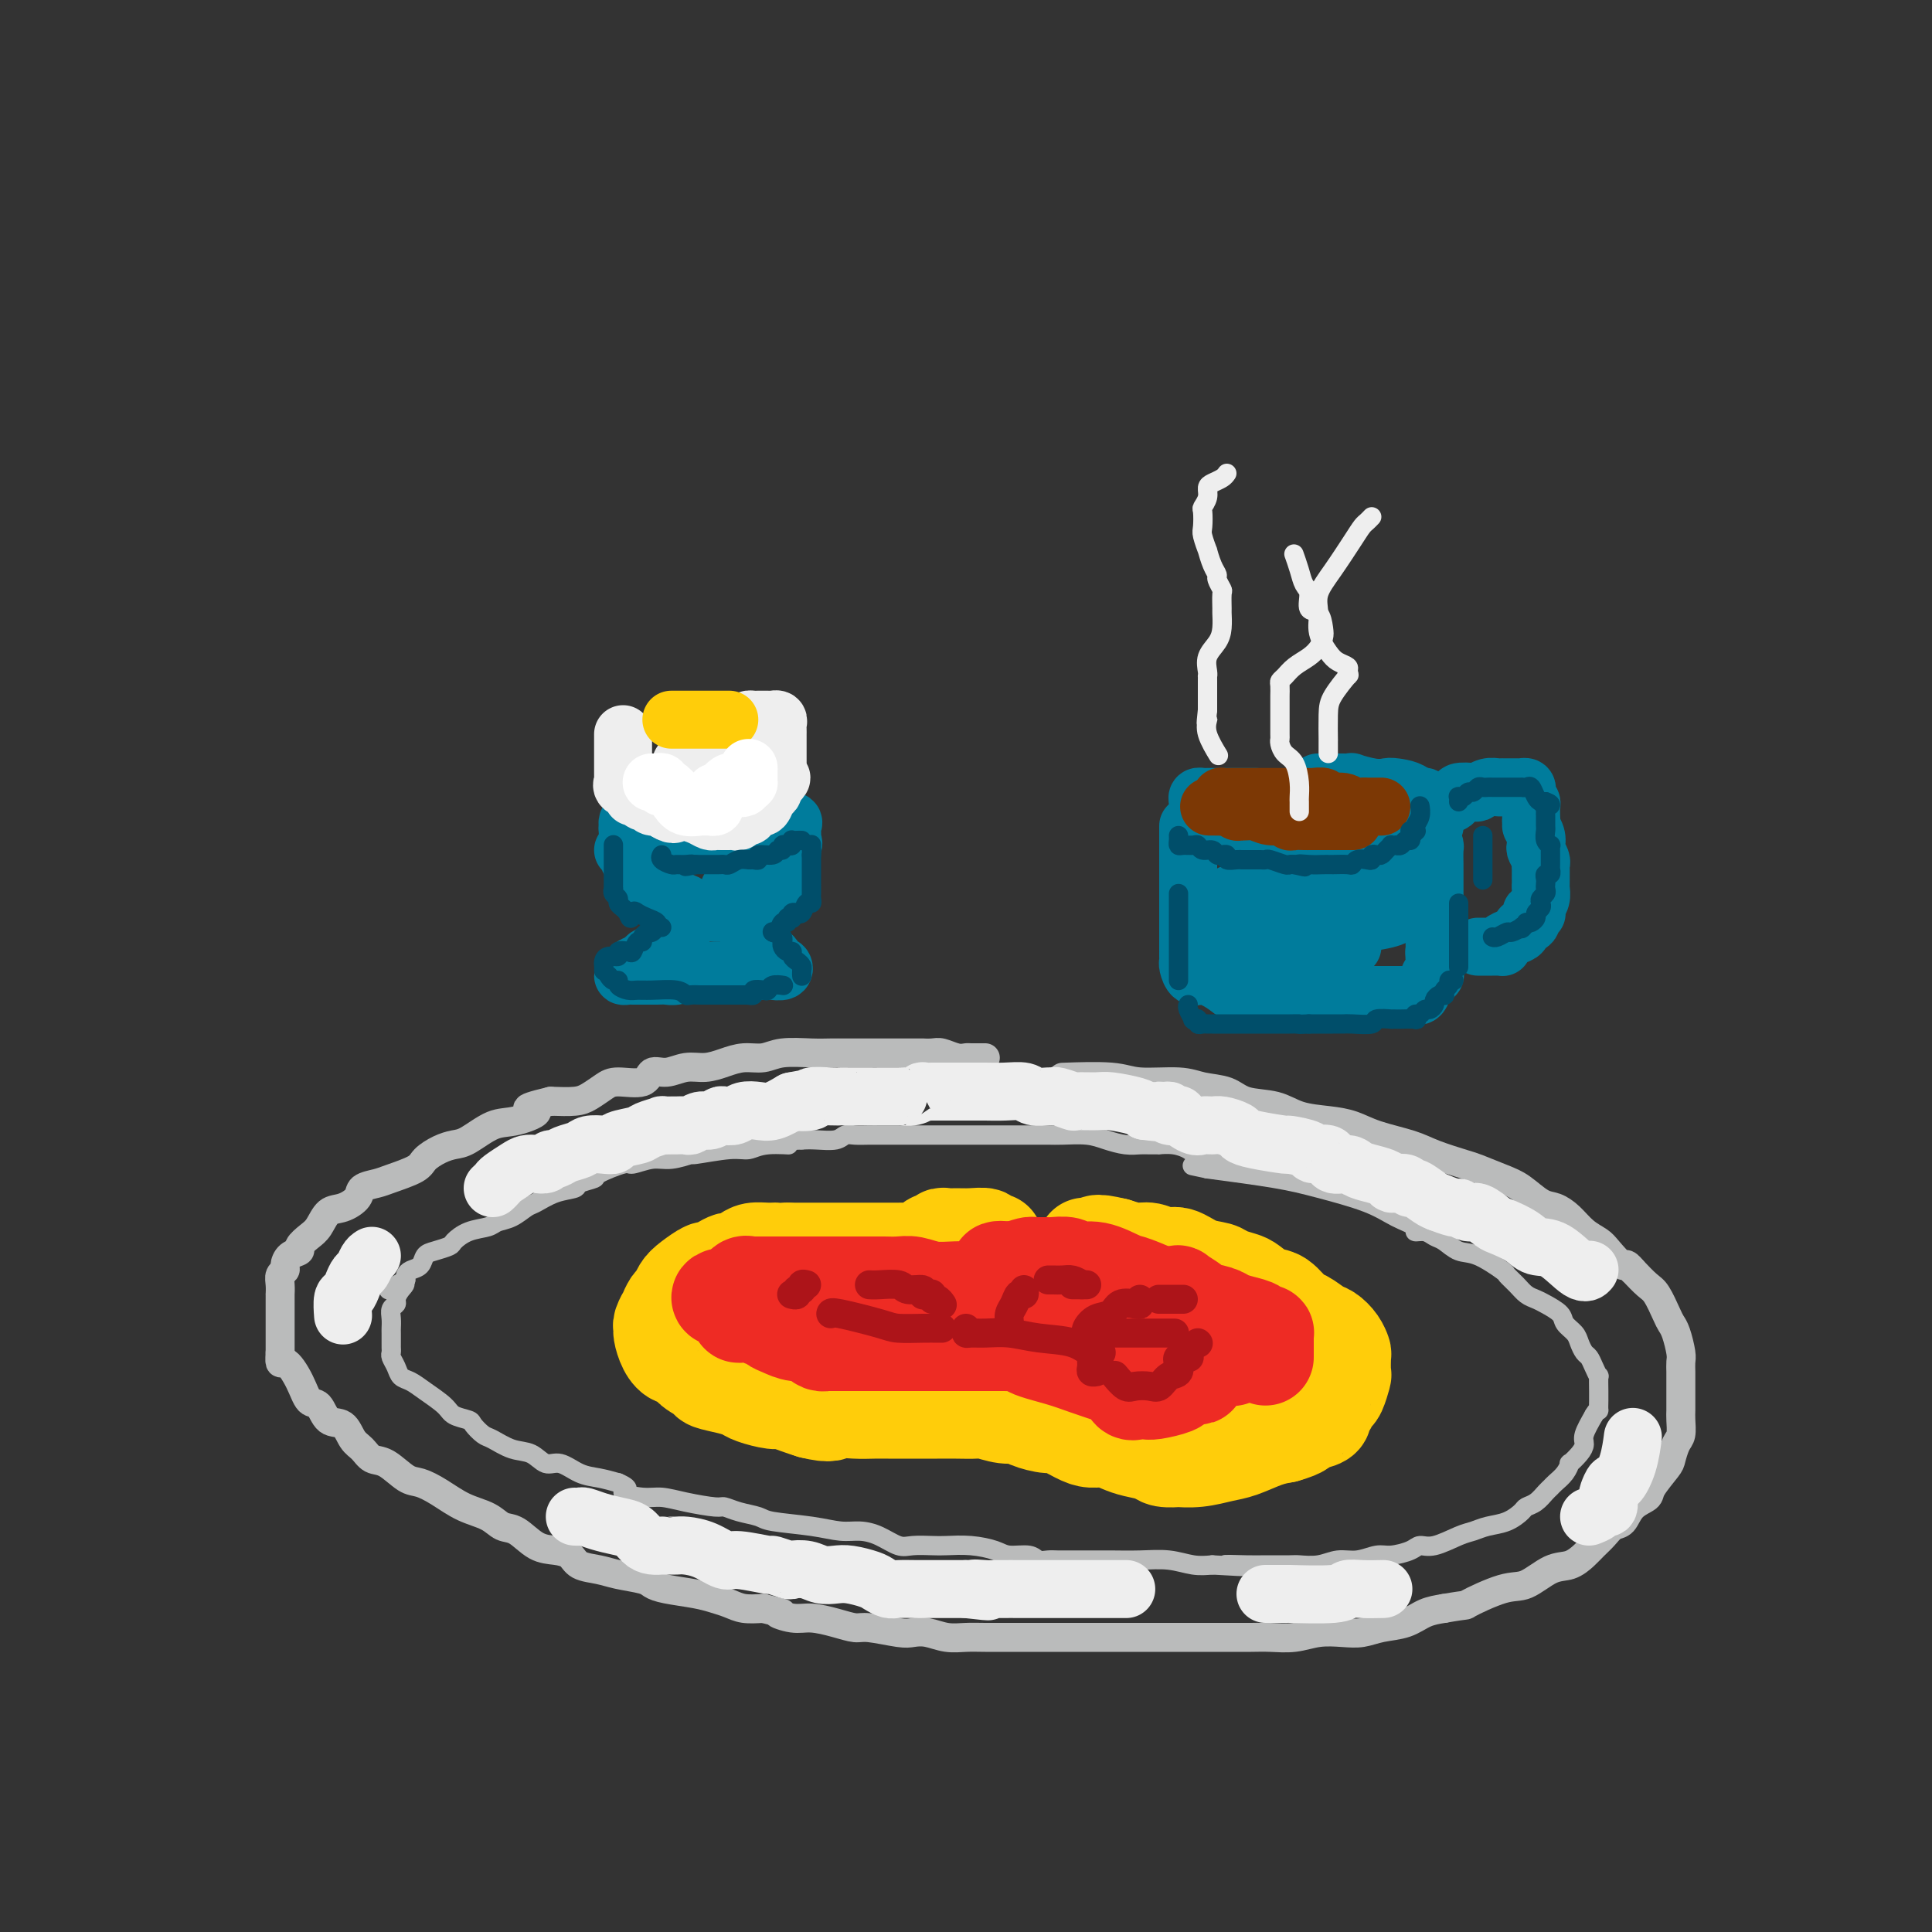 <svg viewBox='0 0 400 400' version='1.1' xmlns='http://www.w3.org/2000/svg' xmlns:xlink='http://www.w3.org/1999/xlink'><rect x="0" y="0" width="400" height="400" fill="#333333" stroke="none"/><g fill='none' stroke='rgb(186,187,187)' stroke-width='6' stroke-linecap='round' stroke-linejoin='round'><path d='M204,219c-0.216,-0.002 -0.432,-0.004 -1,0c-0.568,0.004 -1.488,0.015 -2,0c-0.512,-0.015 -0.615,-0.057 -1,0c-0.385,0.057 -1.053,0.211 -2,0c-0.947,-0.211 -2.174,-0.789 -3,-1c-0.826,-0.211 -1.251,-0.057 -2,0c-0.749,0.057 -1.822,0.015 -2,0c-0.178,-0.015 0.539,-0.004 0,0c-0.539,0.004 -2.336,0.001 -3,0c-0.664,-0.001 -0.197,-0.000 -1,0c-0.803,0.000 -2.875,-0.000 -4,0c-1.125,0.000 -1.302,0.000 -2,0c-0.698,-0.000 -1.915,-0.001 -3,0c-1.085,0.001 -2.036,0.004 -3,0c-0.964,-0.004 -1.941,-0.016 -3,0c-1.059,0.016 -2.201,0.060 -4,0c-1.799,-0.060 -4.256,-0.222 -6,0c-1.744,0.222 -2.777,0.829 -4,1c-1.223,0.171 -2.638,-0.093 -4,0c-1.362,0.093 -2.673,0.545 -4,1c-1.327,0.455 -2.670,0.914 -4,1c-1.330,0.086 -2.646,-0.202 -4,0c-1.354,0.202 -2.746,0.893 -4,1c-1.254,0.107 -2.370,-0.371 -3,0c-0.630,0.371 -0.775,1.592 -2,2c-1.225,0.408 -3.530,0.004 -5,0c-1.470,-0.004 -2.105,0.391 -3,1c-0.895,0.609 -2.049,1.433 -3,2c-0.951,0.567 -1.700,0.876 -3,1c-1.300,0.124 -3.150,0.062 -5,0'/><path d='M114,228c-7.925,1.883 -3.736,1.590 -3,2c0.736,0.410 -1.979,1.524 -4,2c-2.021,0.476 -3.347,0.316 -5,1c-1.653,0.684 -3.633,2.213 -5,3c-1.367,0.787 -2.120,0.830 -3,1c-0.880,0.170 -1.887,0.465 -3,1c-1.113,0.535 -2.334,1.308 -3,2c-0.666,0.692 -0.779,1.301 -2,2c-1.221,0.699 -3.551,1.487 -5,2c-1.449,0.513 -2.016,0.752 -3,1c-0.984,0.248 -2.385,0.507 -3,1c-0.615,0.493 -0.443,1.220 -1,2c-0.557,0.780 -1.842,1.613 -3,2c-1.158,0.387 -2.189,0.327 -3,1c-0.811,0.673 -1.401,2.077 -2,3c-0.599,0.923 -1.208,1.364 -2,2c-0.792,0.636 -1.766,1.466 -2,2c-0.234,0.534 0.273,0.772 0,1c-0.273,0.228 -1.327,0.445 -2,1c-0.673,0.555 -0.965,1.449 -1,2c-0.035,0.551 0.187,0.759 0,1c-0.187,0.241 -0.782,0.515 -1,1c-0.218,0.485 -0.058,1.181 0,2c0.058,0.819 0.016,1.762 0,2c-0.016,0.238 -0.004,-0.228 0,0c0.004,0.228 0.001,1.149 0,2c-0.001,0.851 -0.000,1.631 0,2c0.000,0.369 0.000,0.326 0,1c-0.000,0.674 -0.000,2.066 0,3c0.000,0.934 0.000,1.410 0,2c-0.000,0.590 -0.000,1.295 0,2'/><path d='M58,280c-0.240,3.368 0.161,1.789 1,2c0.839,0.211 2.115,2.212 3,4c0.885,1.788 1.378,3.365 2,4c0.622,0.635 1.374,0.330 2,1c0.626,0.670 1.126,2.316 2,3c0.874,0.684 2.123,0.405 3,1c0.877,0.595 1.383,2.065 2,3c0.617,0.935 1.347,1.335 2,2c0.653,0.665 1.230,1.595 2,2c0.770,0.405 1.734,0.286 3,1c1.266,0.714 2.835,2.260 4,3c1.165,0.740 1.925,0.675 3,1c1.075,0.325 2.464,1.041 4,2c1.536,0.959 3.218,2.162 5,3c1.782,0.838 3.663,1.310 5,2c1.337,0.690 2.130,1.598 3,2c0.870,0.402 1.817,0.296 3,1c1.183,0.704 2.602,2.216 4,3c1.398,0.784 2.773,0.840 4,1c1.227,0.160 2.304,0.424 3,1c0.696,0.576 1.012,1.464 2,2c0.988,0.536 2.649,0.721 4,1c1.351,0.279 2.392,0.652 4,1c1.608,0.348 3.785,0.671 5,1c1.215,0.329 1.469,0.665 2,1c0.531,0.335 1.338,0.668 3,1c1.662,0.332 4.180,0.664 6,1c1.820,0.336 2.941,0.678 4,1c1.059,0.322 2.054,0.625 3,1c0.946,0.375 1.842,0.821 3,1c1.158,0.179 2.579,0.089 4,0'/><path d='M158,333c6.423,1.555 3.482,0.943 3,1c-0.482,0.057 1.495,0.785 3,1c1.505,0.215 2.539,-0.082 4,0c1.461,0.082 3.349,0.544 5,1c1.651,0.456 3.063,0.906 4,1c0.937,0.094 1.397,-0.167 3,0c1.603,0.167 4.347,0.763 6,1c1.653,0.237 2.215,0.116 3,0c0.785,-0.116 1.793,-0.227 3,0c1.207,0.227 2.611,0.793 4,1c1.389,0.207 2.761,0.055 4,0c1.239,-0.055 2.346,-0.015 4,0c1.654,0.015 3.857,0.004 6,0c2.143,-0.004 4.226,-0.001 6,0c1.774,0.001 3.238,0.000 6,0c2.762,-0.000 6.822,-0.000 9,0c2.178,0.000 2.472,-0.000 4,0c1.528,0.000 4.288,0.000 6,0c1.712,-0.000 2.375,-0.000 4,0c1.625,0.000 4.212,0.001 6,0c1.788,-0.001 2.777,-0.004 4,0c1.223,0.004 2.679,0.015 4,0c1.321,-0.015 2.506,-0.056 4,0c1.494,0.056 3.297,0.208 5,0c1.703,-0.208 3.305,-0.776 5,-1c1.695,-0.224 3.481,-0.105 5,0c1.519,0.105 2.769,0.197 4,0c1.231,-0.197 2.443,-0.682 4,-1c1.557,-0.318 3.458,-0.470 5,-1c1.542,-0.530 2.726,-1.437 4,-2c1.274,-0.563 2.637,-0.781 4,-1'/><path d='M299,333c5.567,-0.976 3.984,-0.418 5,-1c1.016,-0.582 4.632,-2.306 7,-3c2.368,-0.694 3.488,-0.360 5,-1c1.512,-0.640 3.416,-2.254 5,-3c1.584,-0.746 2.847,-0.624 4,-1c1.153,-0.376 2.196,-1.251 3,-2c0.804,-0.749 1.369,-1.373 2,-2c0.631,-0.627 1.329,-1.257 2,-2c0.671,-0.743 1.315,-1.601 2,-2c0.685,-0.399 1.409,-0.341 2,-1c0.591,-0.659 1.047,-2.034 2,-3c0.953,-0.966 2.402,-1.523 3,-2c0.598,-0.477 0.346,-0.875 1,-2c0.654,-1.125 2.214,-2.977 3,-4c0.786,-1.023 0.799,-1.219 1,-2c0.201,-0.781 0.590,-2.149 1,-3c0.410,-0.851 0.842,-1.187 1,-2c0.158,-0.813 0.042,-2.105 0,-3c-0.042,-0.895 -0.011,-1.394 0,-2c0.011,-0.606 0.003,-1.317 0,-2c-0.003,-0.683 0.000,-1.336 0,-2c-0.000,-0.664 -0.003,-1.340 0,-2c0.003,-0.660 0.012,-1.304 0,-2c-0.012,-0.696 -0.044,-1.444 0,-2c0.044,-0.556 0.163,-0.919 0,-2c-0.163,-1.081 -0.609,-2.880 -1,-4c-0.391,-1.120 -0.726,-1.563 -1,-2c-0.274,-0.437 -0.486,-0.870 -1,-2c-0.514,-1.130 -1.331,-2.958 -2,-4c-0.669,-1.042 -1.191,-1.298 -2,-2c-0.809,-0.702 -1.904,-1.851 -3,-3'/><path d='M338,263c-1.685,-2.082 -1.399,-0.788 -2,-1c-0.601,-0.212 -2.089,-1.931 -3,-3c-0.911,-1.069 -1.243,-1.489 -2,-2c-0.757,-0.511 -1.938,-1.113 -3,-2c-1.062,-0.887 -2.004,-2.057 -3,-3c-0.996,-0.943 -2.046,-1.657 -3,-2c-0.954,-0.343 -1.813,-0.315 -3,-1c-1.187,-0.685 -2.701,-2.084 -4,-3c-1.299,-0.916 -2.381,-1.348 -4,-2c-1.619,-0.652 -3.773,-1.525 -5,-2c-1.227,-0.475 -1.527,-0.551 -3,-1c-1.473,-0.449 -4.117,-1.272 -6,-2c-1.883,-0.728 -3.003,-1.360 -5,-2c-1.997,-0.640 -4.871,-1.289 -7,-2c-2.129,-0.711 -3.515,-1.485 -5,-2c-1.485,-0.515 -3.070,-0.772 -5,-1c-1.930,-0.228 -4.203,-0.428 -6,-1c-1.797,-0.572 -3.116,-1.516 -5,-2c-1.884,-0.484 -4.331,-0.507 -6,-1c-1.669,-0.493 -2.558,-1.456 -4,-2c-1.442,-0.544 -3.435,-0.667 -5,-1c-1.565,-0.333 -2.701,-0.874 -5,-1c-2.299,-0.126 -5.761,0.162 -8,0c-2.239,-0.162 -3.257,-0.774 -6,-1c-2.743,-0.226 -7.212,-0.064 -9,0c-1.788,0.064 -0.894,0.032 0,0'/></g>
<g fill='none' stroke='rgb(186,187,187)' stroke-width='4' stroke-linecap='round' stroke-linejoin='round'><path d='M257,241c0.060,-0.024 0.120,-0.048 0,0c-0.120,0.048 -0.418,0.167 -1,0c-0.582,-0.167 -1.446,-0.619 -3,-1c-1.554,-0.381 -3.798,-0.691 -5,-1c-1.202,-0.309 -1.361,-0.619 -2,-1c-0.639,-0.381 -1.756,-0.834 -3,-1c-1.244,-0.166 -2.614,-0.044 -3,0c-0.386,0.044 0.214,0.009 0,0c-0.214,-0.009 -1.241,0.008 -2,0c-0.759,-0.008 -1.250,-0.041 -2,0c-0.750,0.041 -1.760,0.154 -3,0c-1.240,-0.154 -2.709,-0.577 -4,-1c-1.291,-0.423 -2.405,-0.845 -4,-1c-1.595,-0.155 -3.672,-0.041 -5,0c-1.328,0.041 -1.909,0.011 -3,0c-1.091,-0.011 -2.693,-0.003 -4,0c-1.307,0.003 -2.321,0.001 -3,0c-0.679,-0.001 -1.025,-0.000 -2,0c-0.975,0.000 -2.581,0.000 -4,0c-1.419,-0.000 -2.652,-0.000 -4,0c-1.348,0.000 -2.811,0.000 -4,0c-1.189,-0.000 -2.103,-0.000 -3,0c-0.897,0.000 -1.777,0.000 -3,0c-1.223,-0.000 -2.789,-0.001 -4,0c-1.211,0.001 -2.066,0.004 -3,0c-0.934,-0.004 -1.948,-0.015 -3,0c-1.052,0.015 -2.144,0.057 -3,0c-0.856,-0.057 -1.477,-0.211 -2,0c-0.523,0.211 -0.949,0.788 -2,1c-1.051,0.212 -2.729,0.061 -4,0c-1.271,-0.061 -2.136,-0.030 -3,0'/><path d='M166,236c-9.620,0.399 -4.169,0.896 -3,1c1.169,0.104 -1.942,-0.183 -4,0c-2.058,0.183 -3.061,0.838 -4,1c-0.939,0.162 -1.814,-0.168 -4,0c-2.186,0.168 -5.682,0.834 -7,1c-1.318,0.166 -0.457,-0.168 -1,0c-0.543,0.168 -2.490,0.836 -4,1c-1.510,0.164 -2.584,-0.177 -4,0c-1.416,0.177 -3.175,0.874 -4,1c-0.825,0.126 -0.715,-0.317 -2,0c-1.285,0.317 -3.963,1.393 -5,2c-1.037,0.607 -0.431,0.744 -1,1c-0.569,0.256 -2.312,0.631 -3,1c-0.688,0.369 -0.323,0.733 -1,1c-0.677,0.267 -2.398,0.439 -4,1c-1.602,0.561 -3.085,1.513 -4,2c-0.915,0.487 -1.263,0.511 -2,1c-0.737,0.489 -1.865,1.444 -3,2c-1.135,0.556 -2.277,0.712 -3,1c-0.723,0.288 -1.026,0.707 -2,1c-0.974,0.293 -2.618,0.459 -4,1c-1.382,0.541 -2.502,1.458 -3,2c-0.498,0.542 -0.375,0.708 -1,1c-0.625,0.292 -2.000,0.708 -3,1c-1.000,0.292 -1.627,0.459 -2,1c-0.373,0.541 -0.492,1.454 -1,2c-0.508,0.546 -1.406,0.724 -2,1c-0.594,0.276 -0.884,0.650 -1,1c-0.116,0.350 -0.058,0.675 0,1'/><path d='M84,265c-6.432,3.598 -2.512,1.593 -1,1c1.512,-0.593 0.615,0.225 0,1c-0.615,0.775 -0.949,1.507 -1,2c-0.051,0.493 0.183,0.747 0,1c-0.183,0.253 -0.781,0.505 -1,1c-0.219,0.495 -0.059,1.232 0,2c0.059,0.768 0.016,1.568 0,2c-0.016,0.432 -0.005,0.496 0,1c0.005,0.504 0.005,1.447 0,2c-0.005,0.553 -0.013,0.715 0,1c0.013,0.285 0.047,0.692 0,1c-0.047,0.308 -0.177,0.518 0,1c0.177,0.482 0.660,1.235 1,2c0.340,0.765 0.537,1.543 1,2c0.463,0.457 1.193,0.595 2,1c0.807,0.405 1.693,1.077 3,2c1.307,0.923 3.036,2.097 4,3c0.964,0.903 1.163,1.536 2,2c0.837,0.464 2.313,0.758 3,1c0.687,0.242 0.585,0.431 1,1c0.415,0.569 1.346,1.520 2,2c0.654,0.480 1.031,0.491 2,1c0.969,0.509 2.531,1.516 4,2c1.469,0.484 2.847,0.444 4,1c1.153,0.556 2.083,1.707 3,2c0.917,0.293 1.823,-0.272 3,0c1.177,0.272 2.625,1.381 4,2c1.375,0.619 2.679,0.748 4,1c1.321,0.252 2.661,0.626 4,1'/><path d='M128,307c3.437,1.472 1.029,1.652 1,2c-0.029,0.348 2.320,0.863 4,1c1.680,0.137 2.693,-0.104 4,0c1.307,0.104 2.910,0.553 5,1c2.090,0.447 4.666,0.893 6,1c1.334,0.107 1.426,-0.126 2,0c0.574,0.126 1.630,0.612 3,1c1.370,0.388 3.055,0.678 4,1c0.945,0.322 1.151,0.677 3,1c1.849,0.323 5.342,0.616 8,1c2.658,0.384 4.482,0.859 6,1c1.518,0.141 2.732,-0.053 4,0c1.268,0.053 2.592,0.354 4,1c1.408,0.646 2.899,1.636 4,2c1.101,0.364 1.811,0.100 3,0c1.189,-0.100 2.859,-0.037 4,0c1.141,0.037 1.755,0.047 3,0c1.245,-0.047 3.120,-0.153 5,0c1.880,0.153 3.764,0.563 5,1c1.236,0.437 1.825,0.902 3,1c1.175,0.098 2.936,-0.170 4,0c1.064,0.170 1.432,0.778 2,1c0.568,0.222 1.336,0.060 2,0c0.664,-0.060 1.225,-0.016 2,0c0.775,0.016 1.763,0.003 3,0c1.237,-0.003 2.721,0.003 4,0c1.279,-0.003 2.351,-0.015 4,0c1.649,0.015 3.875,0.055 6,0c2.125,-0.055 4.149,-0.207 6,0c1.851,0.207 3.529,0.773 5,1c1.471,0.227 2.736,0.113 4,0'/><path d='M251,324c10.537,0.619 4.379,0.165 3,0c-1.379,-0.165 2.021,-0.043 4,0c1.979,0.043 2.539,0.008 4,0c1.461,-0.008 3.825,0.013 5,0c1.175,-0.013 1.161,-0.060 2,0c0.839,0.060 2.530,0.227 4,0c1.470,-0.227 2.719,-0.848 4,-1c1.281,-0.152 2.594,0.165 4,0c1.406,-0.165 2.906,-0.813 4,-1c1.094,-0.187 1.784,0.087 3,0c1.216,-0.087 2.958,-0.534 4,-1c1.042,-0.466 1.383,-0.951 2,-1c0.617,-0.049 1.508,0.339 3,0c1.492,-0.339 3.584,-1.404 5,-2c1.416,-0.596 2.157,-0.723 3,-1c0.843,-0.277 1.787,-0.703 3,-1c1.213,-0.297 2.696,-0.464 4,-1c1.304,-0.536 2.430,-1.439 3,-2c0.570,-0.561 0.586,-0.780 1,-1c0.414,-0.220 1.228,-0.443 2,-1c0.772,-0.557 1.504,-1.450 2,-2c0.496,-0.550 0.758,-0.759 1,-1c0.242,-0.241 0.464,-0.515 1,-1c0.536,-0.485 1.388,-1.180 2,-2c0.612,-0.820 0.986,-1.765 1,-2c0.014,-0.235 -0.330,0.241 0,0c0.330,-0.241 1.336,-1.199 2,-2c0.664,-0.801 0.986,-1.447 1,-2c0.014,-0.553 -0.282,-1.015 0,-2c0.282,-0.985 1.141,-2.492 2,-4'/><path d='M330,293c1.155,-1.956 1.041,-0.848 1,-1c-0.041,-0.152 -0.010,-1.566 0,-2c0.010,-0.434 -0.000,0.113 0,0c0.000,-0.113 0.011,-0.885 0,-2c-0.011,-1.115 -0.044,-2.574 0,-3c0.044,-0.426 0.166,0.181 0,0c-0.166,-0.181 -0.621,-1.151 -1,-2c-0.379,-0.849 -0.683,-1.578 -1,-2c-0.317,-0.422 -0.646,-0.535 -1,-1c-0.354,-0.465 -0.731,-1.280 -1,-2c-0.269,-0.720 -0.428,-1.345 -1,-2c-0.572,-0.655 -1.557,-1.341 -2,-2c-0.443,-0.659 -0.345,-1.293 -1,-2c-0.655,-0.707 -2.064,-1.489 -3,-2c-0.936,-0.511 -1.399,-0.751 -2,-1c-0.601,-0.249 -1.339,-0.508 -2,-1c-0.661,-0.492 -1.243,-1.216 -2,-2c-0.757,-0.784 -1.687,-1.628 -2,-2c-0.313,-0.372 -0.009,-0.270 -1,-1c-0.991,-0.730 -3.276,-2.291 -5,-3c-1.724,-0.709 -2.887,-0.568 -4,-1c-1.113,-0.432 -2.176,-1.439 -3,-2c-0.824,-0.561 -1.409,-0.677 -2,-1c-0.591,-0.323 -1.188,-0.852 -2,-1c-0.812,-0.148 -1.839,0.084 -2,0c-0.161,-0.084 0.544,-0.484 0,-1c-0.544,-0.516 -2.336,-1.149 -4,-2c-1.664,-0.851 -3.199,-1.919 -6,-3c-2.801,-1.081 -6.870,-2.176 -10,-3c-3.130,-0.824 -5.323,-1.378 -9,-2c-3.677,-0.622 -8.839,-1.311 -14,-2'/><path d='M250,242c-5.500,-1.167 -2.750,-0.583 0,0'/></g>
<g fill='none' stroke='rgb(255,205,10)' stroke-width='20' stroke-linecap='round' stroke-linejoin='round'><path d='M206,257c-0.916,0.113 -1.831,0.227 -2,0c-0.169,-0.227 0.410,-0.794 0,-1c-0.410,-0.206 -1.808,-0.052 -3,0c-1.192,0.052 -2.179,-0.000 -3,0c-0.821,0.000 -1.478,0.052 -2,0c-0.522,-0.052 -0.910,-0.207 -1,0c-0.090,0.207 0.117,0.777 0,1c-0.117,0.223 -0.556,0.098 -1,0c-0.444,-0.098 -0.891,-0.170 -1,0c-0.109,0.170 0.120,0.581 0,1c-0.120,0.419 -0.589,0.844 -1,1c-0.411,0.156 -0.764,0.042 -2,0c-1.236,-0.042 -3.355,-0.011 -4,0c-0.645,0.011 0.184,0.003 0,0c-0.184,-0.003 -1.382,-0.001 -2,0c-0.618,0.001 -0.656,0.000 -1,0c-0.344,-0.000 -0.993,-0.000 -1,0c-0.007,0.000 0.630,0.000 0,0c-0.630,-0.000 -2.526,-0.000 -4,0c-1.474,0.000 -2.527,0.000 -3,0c-0.473,-0.000 -0.367,-0.000 -1,0c-0.633,0.000 -2.004,0.000 -3,0c-0.996,-0.000 -1.615,-0.000 -2,0c-0.385,0.000 -0.536,0.000 -1,0c-0.464,-0.000 -1.240,-0.000 -2,0c-0.760,0.000 -1.503,0.000 -2,0c-0.497,-0.000 -0.749,-0.000 -1,0'/><path d='M163,259c-7.313,0.306 -4.096,0.072 -3,0c1.096,-0.072 0.071,0.018 -1,0c-1.071,-0.018 -2.187,-0.146 -3,0c-0.813,0.146 -1.321,0.565 -2,1c-0.679,0.435 -1.528,0.885 -2,1c-0.472,0.115 -0.567,-0.107 -1,0c-0.433,0.107 -1.205,0.542 -2,1c-0.795,0.458 -1.614,0.939 -2,1c-0.386,0.061 -0.341,-0.297 -1,0c-0.659,0.297 -2.023,1.251 -3,2c-0.977,0.749 -1.567,1.295 -2,2c-0.433,0.705 -0.708,1.569 -1,2c-0.292,0.431 -0.600,0.431 -1,1c-0.400,0.569 -0.892,1.709 -1,2c-0.108,0.291 0.170,-0.267 0,0c-0.170,0.267 -0.786,1.358 -1,2c-0.214,0.642 -0.026,0.836 0,1c0.026,0.164 -0.112,0.298 0,1c0.112,0.702 0.472,1.970 1,3c0.528,1.030 1.224,1.820 2,2c0.776,0.180 1.632,-0.250 2,0c0.368,0.250 0.249,1.180 1,2c0.751,0.820 2.373,1.529 3,2c0.627,0.471 0.259,0.705 1,1c0.741,0.295 2.592,0.653 4,1c1.408,0.347 2.372,0.684 3,1c0.628,0.316 0.920,0.609 2,1c1.080,0.391 2.949,0.878 4,1c1.051,0.122 1.283,-0.121 2,0c0.717,0.121 1.919,0.606 3,1c1.081,0.394 2.040,0.697 3,1'/><path d='M168,292c4.347,1.083 4.216,0.290 5,0c0.784,-0.290 2.484,-0.078 4,0c1.516,0.078 2.846,0.021 4,0c1.154,-0.021 2.130,-0.006 3,0c0.870,0.006 1.635,0.002 2,0c0.365,-0.002 0.330,-0.000 1,0c0.670,0.000 2.046,0.000 3,0c0.954,-0.000 1.486,-0.001 2,0c0.514,0.001 1.012,0.004 2,0c0.988,-0.004 2.467,-0.016 4,0c1.533,0.016 3.118,0.059 4,0c0.882,-0.059 1.059,-0.222 2,0c0.941,0.222 2.645,0.828 4,1c1.355,0.172 2.362,-0.091 3,0c0.638,0.091 0.908,0.536 2,1c1.092,0.464 3.005,0.947 4,1c0.995,0.053 1.071,-0.322 2,0c0.929,0.322 2.712,1.343 4,2c1.288,0.657 2.082,0.949 3,1c0.918,0.051 1.959,-0.140 3,0c1.041,0.140 2.081,0.612 3,1c0.919,0.388 1.718,0.692 3,1c1.282,0.308 3.048,0.619 4,1c0.952,0.381 1.090,0.831 2,1c0.910,0.169 2.591,0.057 3,0c0.409,-0.057 -0.453,-0.061 0,0c0.453,0.061 2.221,0.185 4,0c1.779,-0.185 3.570,-0.678 5,-1c1.430,-0.322 2.500,-0.471 4,-1c1.500,-0.529 3.428,-1.437 5,-2c1.572,-0.563 2.786,-0.782 4,-1'/><path d='M266,297c4.145,-1.179 3.507,-1.625 4,-2c0.493,-0.375 2.117,-0.678 3,-1c0.883,-0.322 1.024,-0.664 1,-1c-0.024,-0.336 -0.214,-0.665 0,-1c0.214,-0.335 0.832,-0.675 1,-1c0.168,-0.325 -0.113,-0.634 0,-1c0.113,-0.366 0.618,-0.788 1,-1c0.382,-0.212 0.639,-0.213 1,-1c0.361,-0.787 0.827,-2.360 1,-3c0.173,-0.640 0.054,-0.346 0,-1c-0.054,-0.654 -0.044,-2.254 0,-3c0.044,-0.746 0.121,-0.638 0,-1c-0.121,-0.362 -0.440,-1.194 -1,-2c-0.560,-0.806 -1.360,-1.586 -2,-2c-0.640,-0.414 -1.119,-0.463 -2,-1c-0.881,-0.537 -2.165,-1.562 -3,-2c-0.835,-0.438 -1.220,-0.288 -2,-1c-0.780,-0.712 -1.956,-2.285 -3,-3c-1.044,-0.715 -1.955,-0.573 -3,-1c-1.045,-0.427 -2.225,-1.422 -3,-2c-0.775,-0.578 -1.145,-0.737 -2,-1c-0.855,-0.263 -2.196,-0.630 -3,-1c-0.804,-0.370 -1.072,-0.744 -2,-1c-0.928,-0.256 -2.516,-0.393 -4,-1c-1.484,-0.607 -2.865,-1.682 -4,-2c-1.135,-0.318 -2.026,0.121 -3,0c-0.974,-0.121 -2.031,-0.802 -3,-1c-0.969,-0.198 -1.848,0.086 -3,0c-1.152,-0.086 -2.576,-0.543 -4,-1'/><path d='M231,258c-5.119,-1.238 -3.917,-0.333 -4,0c-0.083,0.333 -1.452,0.095 -2,0c-0.548,-0.095 -0.274,-0.048 0,0'/></g>
<g fill='none' stroke='rgb(238,43,36)' stroke-width='20' stroke-linecap='round' stroke-linejoin='round'><path d='M262,281c0.000,-0.218 0.001,-0.437 0,-1c-0.001,-0.563 -0.003,-1.472 0,-2c0.003,-0.528 0.010,-0.677 0,-1c-0.010,-0.323 -0.039,-0.822 0,-1c0.039,-0.178 0.145,-0.037 0,0c-0.145,0.037 -0.543,-0.032 -1,0c-0.457,0.032 -0.973,0.163 -1,0c-0.027,-0.163 0.437,-0.621 0,-1c-0.437,-0.379 -1.774,-0.678 -3,-1c-1.226,-0.322 -2.340,-0.668 -3,-1c-0.660,-0.332 -0.865,-0.649 -2,-1c-1.135,-0.351 -3.200,-0.735 -4,-1c-0.800,-0.265 -0.334,-0.411 -1,-1c-0.666,-0.589 -2.465,-1.620 -3,-2c-0.535,-0.380 0.194,-0.109 0,0c-0.194,0.109 -1.309,0.056 -2,0c-0.691,-0.056 -0.957,-0.114 -1,0c-0.043,0.114 0.136,0.399 -1,0c-1.136,-0.399 -3.587,-1.484 -5,-2c-1.413,-0.516 -1.786,-0.464 -3,-1c-1.214,-0.536 -3.267,-1.660 -5,-2c-1.733,-0.340 -3.147,0.105 -4,0c-0.853,-0.105 -1.146,-0.760 -2,-1c-0.854,-0.240 -2.271,-0.064 -3,0c-0.729,0.064 -0.771,0.016 -1,0c-0.229,-0.016 -0.644,-0.002 -1,0c-0.356,0.002 -0.652,-0.010 -1,0c-0.348,0.010 -0.748,0.041 -1,0c-0.252,-0.041 -0.358,-0.155 -1,0c-0.642,0.155 -1.821,0.577 -3,1'/><path d='M210,263c-5.661,-0.652 -2.814,0.218 -2,1c0.814,0.782 -0.406,1.477 -1,2c-0.594,0.523 -0.563,0.873 -1,1c-0.437,0.127 -1.341,0.030 -2,0c-0.659,-0.030 -1.071,0.006 -2,0c-0.929,-0.006 -2.374,-0.054 -4,0c-1.626,0.054 -3.431,0.211 -5,0c-1.569,-0.211 -2.901,-0.788 -4,-1c-1.099,-0.212 -1.966,-0.057 -3,0c-1.034,0.057 -2.235,0.015 -3,0c-0.765,-0.015 -1.092,-0.004 -2,0c-0.908,0.004 -2.396,0.001 -3,0c-0.604,-0.001 -0.323,-0.000 -1,0c-0.677,0.000 -2.312,0.000 -3,0c-0.688,-0.000 -0.427,-0.000 -1,0c-0.573,0.000 -1.978,0.000 -3,0c-1.022,-0.000 -1.662,-0.000 -2,0c-0.338,0.000 -0.374,0.000 -1,0c-0.626,-0.000 -1.842,-0.000 -3,0c-1.158,0.000 -2.257,0.000 -3,0c-0.743,-0.000 -1.130,-0.002 -2,0c-0.870,0.002 -2.222,0.006 -3,0c-0.778,-0.006 -0.982,-0.022 -1,0c-0.018,0.022 0.149,0.083 0,0c-0.149,-0.083 -0.614,-0.309 -1,0c-0.386,0.309 -0.693,1.155 -1,2'/><path d='M153,268c-7.876,0.486 -2.065,1.202 0,2c2.065,0.798 0.386,1.677 0,2c-0.386,0.323 0.523,0.091 1,0c0.477,-0.091 0.523,-0.039 1,0c0.477,0.039 1.384,0.066 2,0c0.616,-0.066 0.941,-0.225 1,0c0.059,0.225 -0.147,0.835 0,1c0.147,0.165 0.649,-0.114 1,0c0.351,0.114 0.552,0.622 1,1c0.448,0.378 1.142,0.627 2,1c0.858,0.373 1.879,0.870 3,1c1.121,0.130 2.340,-0.109 3,0c0.660,0.109 0.761,0.565 1,1c0.239,0.435 0.617,0.849 1,1c0.383,0.151 0.770,0.041 1,0c0.230,-0.041 0.301,-0.011 1,0c0.699,0.011 2.025,0.003 3,0c0.975,-0.003 1.600,-0.001 2,0c0.400,0.001 0.574,0.000 1,0c0.426,-0.000 1.103,-0.000 2,0c0.897,0.000 2.016,0.000 2,0c-0.016,-0.000 -1.165,-0.000 0,0c1.165,0.000 4.645,0.000 7,0c2.355,-0.000 3.587,-0.000 5,0c1.413,0.000 3.009,0.000 4,0c0.991,-0.000 1.377,-0.000 2,0c0.623,0.000 1.482,0.000 2,0c0.518,-0.000 0.696,-0.000 1,0c0.304,0.000 0.736,0.000 1,0c0.264,-0.000 0.361,-0.000 1,0c0.639,0.000 1.819,0.000 3,0'/><path d='M208,278c6.721,0.129 4.522,0.453 5,1c0.478,0.547 3.633,1.317 6,2c2.367,0.683 3.945,1.279 6,2c2.055,0.721 4.587,1.566 6,2c1.413,0.434 1.706,0.456 2,1c0.294,0.544 0.590,1.611 1,2c0.410,0.389 0.933,0.101 1,0c0.067,-0.101 -0.323,-0.016 0,0c0.323,0.016 1.360,-0.038 2,0c0.640,0.038 0.883,0.168 2,0c1.117,-0.168 3.106,-0.636 4,-1c0.894,-0.364 0.691,-0.626 1,-1c0.309,-0.374 1.129,-0.860 2,-1c0.871,-0.140 1.792,0.068 2,0c0.208,-0.068 -0.298,-0.410 0,-1c0.298,-0.590 1.399,-1.426 2,-2c0.601,-0.574 0.700,-0.885 1,-1c0.300,-0.115 0.800,-0.033 1,0c0.200,0.033 0.100,0.016 0,0'/><path d='M254,279c0.030,0.310 0.060,0.619 0,1c-0.060,0.381 -0.208,0.833 0,1c0.208,0.167 0.774,0.048 1,0c0.226,-0.048 0.113,-0.024 0,0'/><path d='M255,281c0.000,0.000 0.100,0.100 0.1,0.1'/></g>
<g fill='none' stroke='rgb(0,124,156)' stroke-width='12' stroke-linecap='round' stroke-linejoin='round'><path d='M260,165c-0.756,0.000 -1.512,0.000 -2,0c-0.488,-0.000 -0.708,-0.000 -1,0c-0.292,0.000 -0.654,0.000 -1,0c-0.346,-0.000 -0.674,-0.000 -1,0c-0.326,0.000 -0.650,0.000 -1,0c-0.350,-0.000 -0.724,-0.001 -1,0c-0.276,0.001 -0.452,0.003 -1,0c-0.548,-0.003 -1.467,-0.011 -2,0c-0.533,0.011 -0.679,0.041 -1,0c-0.321,-0.041 -0.818,-0.151 -1,0c-0.182,0.151 -0.049,0.565 0,1c0.049,0.435 0.012,0.891 0,1c-0.012,0.109 -0.001,-0.128 0,0c0.001,0.128 -0.007,0.622 0,1c0.007,0.378 0.029,0.641 0,1c-0.029,0.359 -0.109,0.814 0,1c0.109,0.186 0.407,0.102 1,0c0.593,-0.102 1.480,-0.224 2,0c0.520,0.224 0.671,0.792 1,1c0.329,0.208 0.834,0.056 1,0c0.166,-0.056 -0.007,-0.015 0,0c0.007,0.015 0.194,0.004 1,0c0.806,-0.004 2.230,-0.001 3,0c0.770,0.001 0.885,0.001 1,0'/><path d='M258,171c2.430,0.171 3.505,0.098 4,0c0.495,-0.098 0.412,-0.223 1,0c0.588,0.223 1.848,0.792 3,1c1.152,0.208 2.195,0.056 3,0c0.805,-0.056 1.370,-0.015 2,0c0.630,0.015 1.324,0.004 2,0c0.676,-0.004 1.335,-0.000 2,0c0.665,0.000 1.336,-0.004 2,0c0.664,0.004 1.319,0.015 2,0c0.681,-0.015 1.387,-0.056 2,0c0.613,0.056 1.134,0.207 2,0c0.866,-0.207 2.077,-0.774 3,-1c0.923,-0.226 1.558,-0.112 2,0c0.442,0.112 0.692,0.224 1,0c0.308,-0.224 0.675,-0.782 1,-1c0.325,-0.218 0.608,-0.096 1,0c0.392,0.096 0.892,0.166 1,0c0.108,-0.166 -0.178,-0.566 0,-1c0.178,-0.434 0.818,-0.900 1,-1c0.182,-0.100 -0.095,0.167 0,0c0.095,-0.167 0.562,-0.766 1,-1c0.438,-0.234 0.846,-0.101 1,0c0.154,0.101 0.052,0.171 0,0c-0.052,-0.171 -0.055,-0.582 0,-1c0.055,-0.418 0.169,-0.843 0,-1c-0.169,-0.157 -0.620,-0.045 -1,0c-0.380,0.045 -0.690,0.022 -1,0'/><path d='M293,165c-0.197,-1.377 -2.689,-1.819 -4,-2c-1.311,-0.181 -1.442,-0.101 -2,0c-0.558,0.101 -1.542,0.223 -3,0c-1.458,-0.223 -3.389,-0.792 -4,-1c-0.611,-0.208 0.099,-0.056 0,0c-0.099,0.056 -1.006,0.015 -2,0c-0.994,-0.015 -2.075,-0.004 -3,0c-0.925,0.004 -1.693,0.001 -2,0c-0.307,-0.001 -0.154,-0.001 0,0'/><path d='M246,171c-0.000,0.195 -0.000,0.391 0,1c0.000,0.609 0.000,1.633 0,2c-0.000,0.367 -0.000,0.077 0,1c0.000,0.923 0.000,3.058 0,4c-0.000,0.942 -0.000,0.690 0,1c0.000,0.310 0.000,1.182 0,2c-0.000,0.818 -0.000,1.580 0,2c0.000,0.420 0.000,0.496 0,1c-0.000,0.504 -0.000,1.434 0,2c0.000,0.566 0.000,0.767 0,1c-0.000,0.233 -0.000,0.496 0,1c0.000,0.504 0.000,1.248 0,2c-0.000,0.752 -0.000,1.512 0,2c0.000,0.488 0.000,0.704 0,1c-0.000,0.296 -0.000,0.671 0,1c0.000,0.329 0.000,0.613 0,1c-0.000,0.387 -0.001,0.876 0,1c0.001,0.124 0.003,-0.117 0,0c-0.003,0.117 -0.010,0.591 0,1c0.010,0.409 0.036,0.753 0,1c-0.036,0.247 -0.134,0.398 0,1c0.134,0.602 0.500,1.656 1,2c0.500,0.344 1.135,-0.023 2,0c0.865,0.023 1.962,0.435 3,1c1.038,0.565 2.019,1.282 3,2'/><path d='M255,205c3.892,1.000 9.123,1.000 11,1c1.877,-0.000 0.400,-0.000 0,0c-0.400,0.000 0.277,0.000 1,0c0.723,-0.000 1.492,-0.000 2,0c0.508,0.000 0.757,0.000 1,0c0.243,-0.000 0.482,-0.000 1,0c0.518,0.000 1.317,0.000 2,0c0.683,-0.000 1.251,-0.000 2,0c0.749,0.000 1.678,0.000 3,0c1.322,-0.000 3.037,-0.000 4,0c0.963,0.000 1.174,0.000 2,0c0.826,-0.000 2.266,-0.000 3,0c0.734,0.000 0.761,0.000 1,0c0.239,-0.000 0.690,-0.001 1,0c0.310,0.001 0.478,0.002 1,0c0.522,-0.002 1.396,-0.007 2,0c0.604,0.007 0.936,0.027 1,0c0.064,-0.027 -0.142,-0.102 0,0c0.142,0.102 0.630,0.382 1,0c0.370,-0.382 0.621,-1.426 1,-2c0.379,-0.574 0.886,-0.679 1,-1c0.114,-0.321 -0.166,-0.860 0,-1c0.166,-0.140 0.776,0.117 1,0c0.224,-0.117 0.060,-0.609 0,-1c-0.060,-0.391 -0.016,-0.682 0,-1c0.016,-0.318 0.005,-0.662 0,-1c-0.005,-0.338 -0.002,-0.669 0,-1'/><path d='M297,198c0.619,-1.484 0.166,-1.195 0,-1c-0.166,0.195 -0.044,0.295 0,0c0.044,-0.295 0.012,-0.986 0,-2c-0.012,-1.014 -0.003,-2.351 0,-3c0.003,-0.649 0.001,-0.608 0,-1c-0.001,-0.392 -0.000,-1.215 0,-2c0.000,-0.785 0.000,-1.532 0,-2c-0.000,-0.468 0.000,-0.659 0,-1c-0.000,-0.341 -0.000,-0.834 0,-1c0.000,-0.166 0.001,-0.005 0,-1c-0.001,-0.995 -0.003,-3.145 0,-4c0.003,-0.855 0.011,-0.415 0,-1c-0.011,-0.585 -0.042,-2.195 0,-3c0.042,-0.805 0.155,-0.803 0,-1c-0.155,-0.197 -0.580,-0.591 -1,-1c-0.420,-0.409 -0.834,-0.831 -1,-1c-0.166,-0.169 -0.083,-0.084 0,0'/><path d='M288,175c-1.065,0.301 -2.130,0.602 -3,1c-0.870,0.398 -1.546,0.894 -2,1c-0.454,0.106 -0.685,-0.178 -1,0c-0.315,0.178 -0.712,0.817 -1,1c-0.288,0.183 -0.466,-0.090 -1,0c-0.534,0.090 -1.425,0.545 -2,1c-0.575,0.455 -0.833,0.911 -3,1c-2.167,0.089 -6.244,-0.188 -8,0c-1.756,0.188 -1.192,0.843 -2,1c-0.808,0.157 -2.987,-0.183 -4,0c-1.013,0.183 -0.861,0.889 -1,1c-0.139,0.111 -0.571,-0.373 -1,0c-0.429,0.373 -0.855,1.602 -1,2c-0.145,0.398 -0.009,-0.036 0,0c0.009,0.036 -0.109,0.543 0,1c0.109,0.457 0.443,0.865 1,1c0.557,0.135 1.335,-0.002 2,0c0.665,0.002 1.217,0.144 3,0c1.783,-0.144 4.798,-0.575 7,-1c2.202,-0.425 3.591,-0.846 5,-1c1.409,-0.154 2.840,-0.041 4,0c1.160,0.041 2.051,0.011 3,0c0.949,-0.011 1.955,-0.003 3,0c1.045,0.003 2.127,0.001 3,0c0.873,-0.001 1.535,-0.000 2,0c0.465,0.000 0.732,0.000 1,0'/><path d='M292,184c5.370,0.060 1.796,0.212 1,1c-0.796,0.788 1.185,2.214 2,3c0.815,0.786 0.464,0.933 0,1c-0.464,0.067 -1.043,0.055 -2,0c-0.957,-0.055 -2.294,-0.154 -3,0c-0.706,0.154 -0.782,0.562 -2,1c-1.218,0.438 -3.578,0.906 -6,1c-2.422,0.094 -4.908,-0.186 -6,0c-1.092,0.186 -0.792,0.837 -1,1c-0.208,0.163 -0.923,-0.163 -1,0c-0.077,0.163 0.484,0.814 0,1c-0.484,0.186 -2.014,-0.094 -3,0c-0.986,0.094 -1.430,0.562 -2,1c-0.570,0.438 -1.267,0.847 -2,1c-0.733,0.153 -1.500,0.052 -2,0c-0.500,-0.052 -0.731,-0.054 -1,0c-0.269,0.054 -0.576,0.165 -1,0c-0.424,-0.165 -0.966,-0.604 -1,-1c-0.034,-0.396 0.438,-0.747 0,-1c-0.438,-0.253 -1.788,-0.408 -3,-1c-1.212,-0.592 -2.288,-1.621 -3,-2c-0.712,-0.379 -1.061,-0.108 -1,0c0.061,0.108 0.530,0.054 1,0'/><path d='M256,190c-1.711,-1.000 -0.489,-1.000 0,-1c0.489,0.000 0.244,0.000 0,0'/><path d='M256,185c-0.415,-0.041 -0.829,-0.081 -1,0c-0.171,0.081 -0.097,0.285 0,1c0.097,0.715 0.217,1.943 0,3c-0.217,1.057 -0.769,1.943 0,3c0.769,1.057 2.861,2.283 5,3c2.139,0.717 4.324,0.924 6,1c1.676,0.076 2.841,0.020 5,0c2.159,-0.020 5.312,-0.005 7,0c1.688,0.005 1.911,0.002 2,0c0.089,-0.002 0.045,-0.001 0,0'/><path d='M296,173c0.032,-0.305 0.065,-0.610 0,-1c-0.065,-0.390 -0.226,-0.864 0,-1c0.226,-0.136 0.839,0.066 1,0c0.161,-0.066 -0.130,-0.400 0,-1c0.130,-0.600 0.680,-1.466 1,-2c0.320,-0.534 0.408,-0.735 1,-1c0.592,-0.265 1.686,-0.593 2,-1c0.314,-0.407 -0.152,-0.893 0,-1c0.152,-0.107 0.922,0.164 1,0c0.078,-0.164 -0.537,-0.762 0,-1c0.537,-0.238 2.225,-0.116 3,0c0.775,0.116 0.638,0.227 1,0c0.362,-0.227 1.224,-0.793 2,-1c0.776,-0.207 1.465,-0.055 2,0c0.535,0.055 0.917,0.015 1,0c0.083,-0.015 -0.131,-0.004 0,0c0.131,0.004 0.609,0.001 1,0c0.391,-0.001 0.697,-0.001 1,0c0.303,0.001 0.603,0.003 1,0c0.397,-0.003 0.890,-0.012 1,0c0.110,0.012 -0.163,0.045 0,0c0.163,-0.045 0.762,-0.166 1,0c0.238,0.166 0.116,0.621 0,1c-0.116,0.379 -0.227,0.682 0,1c0.227,0.318 0.793,0.652 1,1c0.207,0.348 0.056,0.709 0,1c-0.056,0.291 -0.016,0.512 0,1c0.016,0.488 0.008,1.244 0,2'/><path d='M317,170c0.405,1.218 -0.084,0.764 0,1c0.084,0.236 0.740,1.163 1,2c0.260,0.837 0.122,1.585 0,2c-0.122,0.415 -0.229,0.496 0,1c0.229,0.504 0.793,1.431 1,2c0.207,0.569 0.055,0.782 0,1c-0.055,0.218 -0.014,0.442 0,1c0.014,0.558 -0.000,1.448 0,2c0.000,0.552 0.014,0.764 0,1c-0.014,0.236 -0.055,0.494 0,1c0.055,0.506 0.207,1.258 0,2c-0.207,0.742 -0.771,1.474 -1,2c-0.229,0.526 -0.122,0.848 0,1c0.122,0.152 0.258,0.135 0,0c-0.258,-0.135 -0.912,-0.387 -1,0c-0.088,0.387 0.389,1.413 0,2c-0.389,0.587 -1.646,0.735 -2,1c-0.354,0.265 0.193,0.645 0,1c-0.193,0.355 -1.126,0.684 -2,1c-0.874,0.316 -1.687,0.621 -2,1c-0.313,0.379 -0.125,0.834 0,1c0.125,0.166 0.188,0.045 0,0c-0.188,-0.045 -0.629,-0.012 -1,0c-0.371,0.012 -0.674,0.003 -1,0c-0.326,-0.003 -0.675,-0.001 -1,0c-0.325,0.001 -0.626,0.000 -1,0c-0.374,-0.000 -0.821,-0.000 -1,0c-0.179,0.000 -0.089,0.000 0,0'/><path d='M139,168c-0.303,0.000 -0.606,0.000 -1,0c-0.394,-0.000 -0.879,-0.001 -1,0c-0.121,0.001 0.122,0.004 0,0c-0.122,-0.004 -0.610,-0.015 -1,0c-0.390,0.015 -0.682,0.056 -1,0c-0.318,-0.056 -0.663,-0.208 -1,0c-0.337,0.208 -0.665,0.778 -1,1c-0.335,0.222 -0.678,0.097 -1,0c-0.322,-0.097 -0.623,-0.166 -1,0c-0.377,0.166 -0.830,0.567 -1,1c-0.170,0.433 -0.059,0.900 0,1c0.059,0.100 0.064,-0.166 0,0c-0.064,0.166 -0.196,0.762 0,1c0.196,0.238 0.721,0.116 1,0c0.279,-0.116 0.311,-0.227 1,0c0.689,0.227 2.034,0.792 3,1c0.966,0.208 1.552,0.060 2,0c0.448,-0.060 0.758,-0.031 1,0c0.242,0.031 0.416,0.065 1,0c0.584,-0.065 1.580,-0.228 2,0c0.420,0.228 0.266,0.846 1,1c0.734,0.154 2.357,-0.155 4,0c1.643,0.155 3.308,0.774 5,1c1.692,0.226 3.412,0.061 4,0c0.588,-0.061 0.043,-0.016 0,0c-0.043,0.016 0.416,0.005 1,0c0.584,-0.005 1.292,-0.002 2,0'/><path d='M158,175c5.116,0.755 3.907,0.143 4,0c0.093,-0.143 1.489,0.182 2,0c0.511,-0.182 0.136,-0.871 0,-1c-0.136,-0.129 -0.034,0.301 0,0c0.034,-0.301 0.000,-1.333 0,-2c-0.000,-0.667 0.033,-0.970 0,-1c-0.033,-0.030 -0.134,0.212 0,0c0.134,-0.212 0.502,-0.880 0,-1c-0.502,-0.120 -1.875,0.308 -3,0c-1.125,-0.308 -2.004,-1.350 -3,-2c-0.996,-0.650 -2.110,-0.906 -3,-1c-0.890,-0.094 -1.554,-0.025 -2,0c-0.446,0.025 -0.672,0.007 -1,0c-0.328,-0.007 -0.757,-0.002 -1,0c-0.243,0.002 -0.300,0.000 -1,0c-0.700,-0.000 -2.043,-0.000 -3,0c-0.957,0.000 -1.527,0.000 -2,0c-0.473,-0.000 -0.849,-0.000 -1,0c-0.151,0.000 -0.075,0.000 0,0'/><path d='M129,176c0.436,-0.057 0.872,-0.114 1,0c0.128,0.114 -0.054,0.398 0,1c0.054,0.602 0.342,1.523 1,2c0.658,0.477 1.686,0.509 2,1c0.314,0.491 -0.088,1.441 0,2c0.088,0.559 0.664,0.726 1,1c0.336,0.274 0.432,0.655 1,1c0.568,0.345 1.608,0.653 2,1c0.392,0.347 0.136,0.734 1,1c0.864,0.266 2.847,0.411 4,1c1.153,0.589 1.475,1.622 2,2c0.525,0.378 1.254,0.101 2,0c0.746,-0.101 1.509,-0.027 2,0c0.491,0.027 0.712,0.008 1,0c0.288,-0.008 0.645,-0.006 1,0c0.355,0.006 0.710,0.015 1,0c0.290,-0.015 0.515,-0.056 1,0c0.485,0.056 1.230,0.208 2,0c0.770,-0.208 1.566,-0.778 2,-1c0.434,-0.222 0.508,-0.097 1,0c0.492,0.097 1.403,0.167 2,0c0.597,-0.167 0.881,-0.571 1,-1c0.119,-0.429 0.074,-0.885 0,-1c-0.074,-0.115 -0.178,0.110 0,0c0.178,-0.110 0.636,-0.554 1,-1c0.364,-0.446 0.634,-0.893 1,-1c0.366,-0.107 0.829,0.125 1,0c0.171,-0.125 0.049,-0.607 0,-1c-0.049,-0.393 -0.024,-0.696 0,-1'/><path d='M163,182c0.468,-0.939 0.137,-0.788 0,-1c-0.137,-0.212 -0.079,-0.787 0,-1c0.079,-0.213 0.180,-0.065 0,0c-0.180,0.065 -0.640,0.045 -1,0c-0.360,-0.045 -0.621,-0.117 -1,0c-0.379,0.117 -0.876,0.424 -1,1c-0.124,0.576 0.125,1.422 0,2c-0.125,0.578 -0.625,0.887 -1,1c-0.375,0.113 -0.627,0.030 -1,0c-0.373,-0.030 -0.869,-0.008 -1,0c-0.131,0.008 0.102,0.002 0,0c-0.102,-0.002 -0.538,-0.001 -1,0c-0.462,0.001 -0.951,0.000 -1,0c-0.049,-0.000 0.340,-0.000 0,0c-0.340,0.000 -1.411,0.000 -2,0c-0.589,-0.000 -0.697,-0.000 -1,0c-0.303,0.000 -0.801,0.000 -1,0c-0.199,-0.000 -0.100,-0.000 0,0'/><path d='M141,191c0.023,0.295 0.045,0.590 0,1c-0.045,0.410 -0.158,0.936 0,1c0.158,0.064 0.585,-0.334 0,0c-0.585,0.334 -2.183,1.399 -3,2c-0.817,0.601 -0.853,0.738 -1,1c-0.147,0.262 -0.406,0.647 -1,1c-0.594,0.353 -1.523,0.673 -2,1c-0.477,0.327 -0.503,0.662 -1,1c-0.497,0.338 -1.466,0.679 -2,1c-0.534,0.321 -0.633,0.622 -1,1c-0.367,0.378 -1.003,0.833 -1,1c0.003,0.167 0.644,0.045 1,0c0.356,-0.045 0.427,-0.012 1,0c0.573,0.012 1.648,0.003 2,0c0.352,-0.003 -0.020,0.000 0,0c0.020,-0.000 0.431,-0.004 1,0c0.569,0.004 1.297,0.015 2,0c0.703,-0.015 1.380,-0.057 2,0c0.620,0.057 1.182,0.211 2,0c0.818,-0.211 1.893,-0.789 3,-1c1.107,-0.211 2.247,-0.057 3,0c0.753,0.057 1.119,0.015 2,0c0.881,-0.015 2.276,-0.004 3,0c0.724,0.004 0.778,0.001 1,0c0.222,-0.001 0.611,-0.001 1,0'/><path d='M153,201c3.917,-0.000 2.211,-0.000 2,0c-0.211,0.000 1.075,0.001 2,0c0.925,-0.001 1.488,-0.005 2,0c0.512,0.005 0.971,0.017 1,0c0.029,-0.017 -0.373,-0.064 0,0c0.373,0.064 1.520,0.239 2,0c0.480,-0.239 0.293,-0.894 0,-1c-0.293,-0.106 -0.690,0.336 -1,0c-0.310,-0.336 -0.532,-1.449 -1,-2c-0.468,-0.551 -1.184,-0.540 -2,-1c-0.816,-0.460 -1.734,-1.391 -2,-2c-0.266,-0.609 0.121,-0.895 0,-1c-0.121,-0.105 -0.749,-0.030 -1,0c-0.251,0.030 -0.126,0.015 0,0'/></g>
<g fill='none' stroke='rgb(238,238,238)' stroke-width='12' stroke-linecap='round' stroke-linejoin='round'><path d='M129,152c0.000,0.447 0.000,0.893 0,1c-0.000,0.107 -0.000,-0.126 0,0c0.000,0.126 0.000,0.612 0,1c-0.000,0.388 -0.000,0.677 0,1c0.000,0.323 0.000,0.678 0,1c-0.000,0.322 -0.000,0.611 0,1c0.000,0.389 0.000,0.877 0,1c-0.000,0.123 -0.000,-0.121 0,0c0.000,0.121 0.001,0.606 0,1c-0.001,0.394 -0.002,0.697 0,1c0.002,0.303 0.008,0.606 0,1c-0.008,0.394 -0.031,0.880 0,1c0.031,0.120 0.116,-0.127 0,0c-0.116,0.127 -0.435,0.626 0,1c0.435,0.374 1.622,0.621 2,1c0.378,0.379 -0.054,0.890 0,1c0.054,0.110 0.596,-0.182 1,0c0.404,0.182 0.672,0.836 1,1c0.328,0.164 0.717,-0.162 1,0c0.283,0.162 0.461,0.813 1,1c0.539,0.187 1.440,-0.089 2,0c0.560,0.089 0.780,0.545 1,1'/><path d='M138,168c1.765,1.095 1.677,0.332 2,0c0.323,-0.332 1.056,-0.233 2,0c0.944,0.233 2.098,0.598 3,1c0.902,0.402 1.551,0.840 2,1c0.449,0.160 0.698,0.043 1,0c0.302,-0.043 0.658,-0.010 1,0c0.342,0.010 0.669,-0.001 1,0c0.331,0.001 0.667,0.015 1,0c0.333,-0.015 0.663,-0.059 1,0c0.337,0.059 0.682,0.222 1,0c0.318,-0.222 0.611,-0.830 1,-1c0.389,-0.170 0.874,0.098 1,0c0.126,-0.098 -0.107,-0.560 0,-1c0.107,-0.440 0.553,-0.857 1,-1c0.447,-0.143 0.894,-0.013 1,0c0.106,0.013 -0.129,-0.090 0,0c0.129,0.090 0.622,0.374 1,0c0.378,-0.374 0.640,-1.407 1,-2c0.360,-0.593 0.818,-0.747 1,-1c0.182,-0.253 0.087,-0.607 0,-1c-0.087,-0.393 -0.168,-0.827 0,-1c0.168,-0.173 0.584,-0.087 1,0'/><path d='M161,162c1.547,-1.436 0.415,-1.027 0,-1c-0.415,0.027 -0.111,-0.329 0,-1c0.111,-0.671 0.030,-1.657 0,-2c-0.030,-0.343 -0.008,-0.042 0,0c0.008,0.042 0.002,-0.174 0,-1c-0.002,-0.826 -0.001,-2.263 0,-3c0.001,-0.737 0.001,-0.776 0,-1c-0.001,-0.224 -0.004,-0.634 0,-1c0.004,-0.366 0.016,-0.686 0,-1c-0.016,-0.314 -0.060,-0.620 0,-1c0.060,-0.380 0.223,-0.834 0,-1c-0.223,-0.166 -0.833,-0.045 -1,0c-0.167,0.045 0.110,0.012 0,0c-0.110,-0.012 -0.608,-0.004 -1,0c-0.392,0.004 -0.678,0.003 -1,0c-0.322,-0.003 -0.678,-0.008 -1,0c-0.322,0.008 -0.608,0.031 -1,0c-0.392,-0.031 -0.890,-0.115 -1,0c-0.110,0.115 0.167,0.430 0,1c-0.167,0.570 -0.777,1.396 -1,2c-0.223,0.604 -0.060,0.988 0,1c0.060,0.012 0.018,-0.347 0,0c-0.018,0.347 -0.010,1.400 0,2c0.010,0.600 0.023,0.749 0,1c-0.023,0.251 -0.083,0.606 0,1c0.083,0.394 0.309,0.827 0,1c-0.309,0.173 -1.155,0.087 -2,0'/><path d='M152,158c-1.306,1.331 -1.071,0.160 -1,0c0.071,-0.160 -0.021,0.693 0,1c0.021,0.307 0.156,0.068 0,0c-0.156,-0.068 -0.601,0.034 -1,0c-0.399,-0.034 -0.751,-0.205 -1,0c-0.249,0.205 -0.395,0.787 -1,1c-0.605,0.213 -1.668,0.058 -2,0c-0.332,-0.058 0.066,-0.018 0,0c-0.066,0.018 -0.596,0.015 -1,0c-0.404,-0.015 -0.683,-0.043 -1,0c-0.317,0.043 -0.673,0.156 -1,0c-0.327,-0.156 -0.627,-0.580 -1,-1c-0.373,-0.420 -0.821,-0.834 -1,-1c-0.179,-0.166 -0.090,-0.083 0,0'/></g>
<g fill='none' stroke='rgb(255,205,10)' stroke-width='12' stroke-linecap='round' stroke-linejoin='round'><path d='M139,149c0.301,0.000 0.602,0.000 1,0c0.398,0.000 0.895,0.000 1,0c0.105,0.000 -0.180,0.000 0,0c0.180,0.000 0.826,0.000 1,0c0.174,0.000 -0.122,0.000 0,0c0.122,0.000 0.663,0.000 1,0c0.337,0.000 0.472,0.000 1,0c0.528,0.000 1.451,0.000 2,0c0.549,-0.000 0.725,0.000 1,0c0.275,0.000 0.648,0.000 1,0c0.352,0.000 0.683,0.000 1,0c0.317,0.000 0.621,0.000 1,0c0.379,-0.000 0.833,0.000 1,0c0.167,0.000 0.048,0.000 0,0c-0.048,0.000 -0.024,0.000 0,0'/></g>
<g fill='none' stroke='rgb(255,255,255)' stroke-width='12' stroke-linecap='round' stroke-linejoin='round'><path d='M135,162c-0.082,-0.009 -0.163,-0.018 0,0c0.163,0.018 0.572,0.063 1,0c0.428,-0.063 0.876,-0.234 1,0c0.124,0.234 -0.075,0.872 0,1c0.075,0.128 0.426,-0.253 1,0c0.574,0.253 1.372,1.139 2,2c0.628,0.861 1.086,1.696 2,2c0.914,0.304 2.283,0.079 3,0c0.717,-0.079 0.780,-0.010 1,0c0.220,0.010 0.595,-0.039 1,0c0.405,0.039 0.840,0.164 1,0c0.160,-0.164 0.046,-0.618 0,-1c-0.046,-0.382 -0.023,-0.691 0,-1'/><path d='M148,165c0.803,-0.548 -0.191,-0.917 0,-1c0.191,-0.083 1.567,0.122 2,0c0.433,-0.122 -0.077,-0.569 0,-1c0.077,-0.431 0.741,-0.844 1,-1c0.259,-0.156 0.111,-0.055 0,0c-0.111,0.055 -0.187,0.065 0,0c0.187,-0.065 0.638,-0.203 1,0c0.362,0.203 0.636,0.747 1,1c0.364,0.253 0.818,0.215 1,0c0.182,-0.215 0.091,-0.608 0,-1'/><path d='M154,162c1.155,-0.362 1.041,0.231 1,0c-0.041,-0.231 -0.011,-1.288 0,-2c0.011,-0.712 0.003,-1.080 0,-1c-0.003,0.080 -0.001,0.609 0,1c0.001,0.391 0.000,0.644 0,1c-0.000,0.356 -0.000,0.816 0,1c0.000,0.184 0.000,0.092 0,0'/></g>
<g fill='none' stroke='rgb(124,56,5)' stroke-width='12' stroke-linecap='round' stroke-linejoin='round'><path d='M286,167c-0.302,-0.000 -0.605,-0.000 -1,0c-0.395,0.000 -0.883,0.001 -1,0c-0.117,-0.001 0.136,-0.004 0,0c-0.136,0.004 -0.660,0.016 -1,0c-0.340,-0.016 -0.496,-0.061 -1,0c-0.504,0.061 -1.357,0.226 -2,0c-0.643,-0.226 -1.075,-0.845 -2,-1c-0.925,-0.155 -2.342,0.155 -3,0c-0.658,-0.155 -0.556,-0.774 -1,-1c-0.444,-0.226 -1.432,-0.061 -2,0c-0.568,0.061 -0.715,0.016 -1,0c-0.285,-0.016 -0.709,-0.004 -1,0c-0.291,0.004 -0.450,0.001 -1,0c-0.550,-0.001 -1.492,-0.000 -2,0c-0.508,0.000 -0.583,0.000 -1,0c-0.417,-0.000 -1.175,-0.000 -2,0c-0.825,0.000 -1.716,0.000 -2,0c-0.284,-0.000 0.040,0.000 0,0c-0.040,-0.000 -0.443,-0.000 -1,0c-0.557,0.000 -1.267,0.000 -2,0c-0.733,-0.000 -1.489,-0.001 -2,0c-0.511,0.001 -0.778,0.003 -1,0c-0.222,-0.003 -0.399,-0.012 -1,0c-0.601,0.012 -1.625,0.044 -2,0c-0.375,-0.044 -0.101,-0.166 0,0c0.101,0.166 0.029,0.619 0,1c-0.029,0.381 -0.014,0.691 0,1'/><path d='M253,167c-5.153,-0.004 -1.535,-0.015 0,0c1.535,0.015 0.988,0.057 1,0c0.012,-0.057 0.583,-0.212 1,0c0.417,0.212 0.681,0.793 1,1c0.319,0.207 0.695,0.040 1,0c0.305,-0.040 0.540,0.046 1,0c0.460,-0.046 1.144,-0.222 2,0c0.856,0.222 1.882,0.844 3,1c1.118,0.156 2.327,-0.154 3,0c0.673,0.154 0.808,0.773 1,1c0.192,0.227 0.440,0.061 1,0c0.560,-0.061 1.431,-0.016 2,0c0.569,0.016 0.838,0.004 1,0c0.162,-0.004 0.219,-0.001 1,0c0.781,0.001 2.286,0.000 3,0c0.714,-0.000 0.636,-0.000 1,0c0.364,0.000 1.170,0.000 2,0c0.830,-0.000 1.685,-0.000 2,0c0.315,0.000 0.090,0.000 0,0c-0.090,-0.000 -0.045,-0.000 0,0'/></g>
<g fill='none' stroke='rgb(238,238,238)' stroke-width='4' stroke-linecap='round' stroke-linejoin='round'><path d='M254,98c-0.229,0.328 -0.457,0.655 -1,1c-0.543,0.345 -1.399,0.706 -2,1c-0.601,0.294 -0.945,0.520 -1,1c-0.055,0.480 0.180,1.215 0,2c-0.180,0.785 -0.776,1.620 -1,2c-0.224,0.380 -0.075,0.306 0,1c0.075,0.694 0.075,2.157 0,3c-0.075,0.843 -0.226,1.066 0,2c0.226,0.934 0.830,2.578 1,3c0.170,0.422 -0.094,-0.377 0,0c0.094,0.377 0.547,1.930 1,3c0.453,1.070 0.906,1.657 1,2c0.094,0.343 -0.171,0.443 0,1c0.171,0.557 0.778,1.570 1,2c0.222,0.430 0.058,0.278 0,1c-0.058,0.722 -0.009,2.317 0,3c0.009,0.683 -0.022,0.452 0,1c0.022,0.548 0.097,1.874 0,3c-0.097,1.126 -0.366,2.053 -1,3c-0.634,0.947 -1.634,1.916 -2,3c-0.366,1.084 -0.098,2.283 0,3c0.098,0.717 0.026,0.952 0,1c-0.026,0.048 -0.007,-0.089 0,0c0.007,0.089 0.002,0.405 0,1c-0.002,0.595 -0.001,1.469 0,2c0.001,0.531 0.000,0.720 0,1c-0.000,0.280 -0.000,0.652 0,1c0.000,0.348 0.000,0.671 0,1c-0.000,0.329 -0.000,0.665 0,1'/><path d='M250,147c-0.473,4.197 -0.154,2.691 0,2c0.154,-0.691 0.144,-0.567 0,0c-0.144,0.567 -0.424,1.576 0,3c0.424,1.424 1.550,3.264 2,4c0.450,0.736 0.225,0.368 0,0'/><path d='M269,168c-0.001,-0.323 -0.002,-0.646 0,-1c0.002,-0.354 0.008,-0.738 0,-1c-0.008,-0.262 -0.030,-0.403 0,-1c0.030,-0.597 0.113,-1.652 0,-3c-0.113,-1.348 -0.423,-2.989 -1,-4c-0.577,-1.011 -1.423,-1.392 -2,-2c-0.577,-0.608 -0.887,-1.442 -1,-2c-0.113,-0.558 -0.030,-0.840 0,-1c0.030,-0.160 0.008,-0.199 0,-1c-0.008,-0.801 -0.002,-2.365 0,-3c0.002,-0.635 -0.000,-0.341 0,-1c0.000,-0.659 0.002,-2.270 0,-3c-0.002,-0.730 -0.010,-0.580 0,-1c0.010,-0.420 0.037,-1.411 0,-2c-0.037,-0.589 -0.137,-0.777 0,-1c0.137,-0.223 0.509,-0.483 1,-1c0.491,-0.517 1.099,-1.292 2,-2c0.901,-0.708 2.096,-1.350 3,-2c0.904,-0.650 1.516,-1.310 2,-2c0.484,-0.690 0.838,-1.410 1,-2c0.162,-0.590 0.131,-1.049 0,-2c-0.131,-0.951 -0.364,-2.393 -1,-3c-0.636,-0.607 -1.677,-0.380 -2,-1c-0.323,-0.620 0.071,-2.086 0,-3c-0.071,-0.914 -0.607,-1.276 -1,-2c-0.393,-0.724 -0.644,-1.810 -1,-3c-0.356,-1.190 -0.816,-2.483 -1,-3c-0.184,-0.517 -0.092,-0.259 0,0'/><path d='M284,107c-0.344,0.361 -0.688,0.721 -1,1c-0.312,0.279 -0.591,0.475 -1,1c-0.409,0.525 -0.948,1.378 -2,3c-1.052,1.622 -2.615,4.013 -4,6c-1.385,1.987 -2.590,3.569 -3,5c-0.410,1.431 -0.025,2.712 0,4c0.025,1.288 -0.308,2.582 0,4c0.308,1.418 1.259,2.959 2,4c0.741,1.041 1.273,1.582 2,2c0.727,0.418 1.649,0.713 2,1c0.351,0.287 0.133,0.566 0,1c-0.133,0.434 -0.179,1.021 0,1c0.179,-0.021 0.584,-0.652 0,0c-0.584,0.652 -2.156,2.588 -3,4c-0.844,1.412 -0.958,2.301 -1,4c-0.042,1.699 -0.011,4.207 0,5c0.011,0.793 0.003,-0.128 0,0c-0.003,0.128 -0.001,1.304 0,2c0.001,0.696 0.000,0.913 0,1c-0.000,0.087 -0.000,0.043 0,0'/></g>
<g fill='none' stroke='rgb(0,78,106)' stroke-width='4' stroke-linecap='round' stroke-linejoin='round'><path d='M127,175c-0.000,-0.087 -0.000,-0.173 0,0c0.000,0.173 0.000,0.606 0,1c-0.000,0.394 -0.000,0.749 0,1c0.000,0.251 0.000,0.400 0,1c-0.000,0.600 -0.000,1.653 0,2c0.000,0.347 0.000,-0.013 0,0c-0.000,0.013 -0.001,0.399 0,1c0.001,0.601 0.004,1.418 0,2c-0.004,0.582 -0.016,0.929 0,1c0.016,0.071 0.060,-0.136 0,0c-0.060,0.136 -0.223,0.614 0,1c0.223,0.386 0.833,0.681 1,1c0.167,0.319 -0.109,0.663 0,1c0.109,0.337 0.603,0.668 1,1c0.397,0.332 0.699,0.666 1,1'/><path d='M130,189c0.654,2.179 0.788,0.626 1,0c0.212,-0.626 0.502,-0.325 1,0c0.498,0.325 1.206,0.675 2,1c0.794,0.325 1.675,0.626 2,1c0.325,0.374 0.093,0.821 0,1c-0.093,0.179 -0.046,0.089 0,0'/><path d='M137,192c-0.342,-0.112 -0.684,-0.223 -1,0c-0.316,0.223 -0.606,0.782 -1,1c-0.394,0.218 -0.893,0.095 -1,0c-0.107,-0.095 0.178,-0.162 0,0c-0.178,0.162 -0.820,0.551 -1,1c-0.180,0.449 0.101,0.956 0,1c-0.101,0.044 -0.586,-0.377 -1,0c-0.414,0.377 -0.759,1.550 -1,2c-0.241,0.450 -0.380,0.176 -1,0c-0.620,-0.176 -1.721,-0.255 -2,0c-0.279,0.255 0.265,0.842 0,1c-0.265,0.158 -1.339,-0.115 -2,0c-0.661,0.115 -0.909,0.619 -1,1c-0.091,0.381 -0.024,0.641 0,1c0.024,0.359 0.007,0.817 0,1c-0.007,0.183 -0.003,0.092 0,0'/><path d='M126,202c0.296,0.445 0.593,0.890 1,1c0.407,0.110 0.925,-0.114 1,0c0.075,0.114 -0.292,0.565 0,1c0.292,0.435 1.244,0.852 2,1c0.756,0.148 1.315,0.025 2,0c0.685,-0.025 1.497,0.046 3,0c1.503,-0.046 3.698,-0.208 5,0c1.302,0.208 1.711,0.788 2,1c0.289,0.212 0.459,0.057 1,0c0.541,-0.057 1.454,-0.015 2,0c0.546,0.015 0.727,0.004 1,0c0.273,-0.004 0.639,-0.001 1,0c0.361,0.001 0.717,0.000 1,0c0.283,-0.000 0.491,-0.000 1,0c0.509,0.000 1.317,0.001 2,0c0.683,-0.001 1.239,-0.004 2,0c0.761,0.004 1.727,0.015 2,0c0.273,-0.015 -0.148,-0.056 0,0c0.148,0.056 0.865,0.207 1,0c0.135,-0.207 -0.310,-0.774 0,-1c0.310,-0.226 1.376,-0.113 2,0c0.624,0.113 0.806,0.226 1,0c0.194,-0.226 0.398,-0.792 1,-1c0.602,-0.208 1.600,-0.060 2,0c0.400,0.060 0.200,0.030 0,0'/><path d='M166,202c0.006,0.089 0.012,0.179 0,0c-0.012,-0.179 -0.041,-0.626 0,-1c0.041,-0.374 0.152,-0.674 0,-1c-0.152,-0.326 -0.566,-0.679 -1,-1c-0.434,-0.321 -0.887,-0.611 -1,-1c-0.113,-0.389 0.114,-0.878 0,-1c-0.114,-0.122 -0.569,0.121 -1,0c-0.431,-0.121 -0.837,-0.607 -1,-1c-0.163,-0.393 -0.082,-0.694 0,-1c0.082,-0.306 0.166,-0.618 0,-1c-0.166,-0.382 -0.583,-0.834 -1,-1c-0.417,-0.166 -0.833,-0.048 -1,0c-0.167,0.048 -0.083,0.024 0,0'/><path d='M160,193c-0.092,-0.063 -0.183,-0.126 0,0c0.183,0.126 0.641,0.440 1,0c0.359,-0.440 0.618,-1.633 1,-2c0.382,-0.367 0.886,0.094 1,0c0.114,-0.094 -0.162,-0.743 0,-1c0.162,-0.257 0.760,-0.122 1,0c0.240,0.122 0.120,0.231 0,0c-0.120,-0.231 -0.240,-0.802 0,-1c0.240,-0.198 0.838,-0.024 1,0c0.162,0.024 -0.114,-0.102 0,0c0.114,0.102 0.619,0.431 1,0c0.381,-0.431 0.638,-1.622 1,-2c0.362,-0.378 0.829,0.057 1,0c0.171,-0.057 0.046,-0.606 0,-1c-0.046,-0.394 -0.012,-0.634 0,-1c0.012,-0.366 0.003,-0.859 0,-1c-0.003,-0.141 -0.001,0.068 0,0c0.001,-0.068 0.000,-0.414 0,-1c-0.000,-0.586 -0.000,-1.414 0,-2c0.000,-0.586 0.000,-0.931 0,-1c-0.000,-0.069 -0.000,0.136 0,0c0.000,-0.136 0.000,-0.614 0,-1c-0.000,-0.386 -0.000,-0.682 0,-1c0.000,-0.318 0.000,-0.659 0,-1'/><path d='M168,177c0.155,-1.714 0.042,-1.000 0,-1c-0.042,0.000 -0.012,-0.714 0,-1c0.012,-0.286 0.006,-0.143 0,0'/><path d='M166,174c-0.311,-0.008 -0.622,-0.016 -1,0c-0.378,0.016 -0.823,0.056 -1,0c-0.177,-0.056 -0.085,-0.207 0,0c0.085,0.207 0.163,0.772 0,1c-0.163,0.228 -0.566,0.118 -1,0c-0.434,-0.118 -0.898,-0.243 -1,0c-0.102,0.243 0.159,0.853 0,1c-0.159,0.147 -0.739,-0.171 -1,0c-0.261,0.171 -0.202,0.831 -1,1c-0.798,0.169 -2.454,-0.152 -3,0c-0.546,0.152 0.019,0.776 0,1c-0.019,0.224 -0.621,0.046 -1,0c-0.379,-0.046 -0.536,0.040 -1,0c-0.464,-0.040 -1.236,-0.207 -2,0c-0.764,0.207 -1.519,0.788 -2,1c-0.481,0.212 -0.688,0.057 -1,0c-0.312,-0.057 -0.727,-0.015 -1,0c-0.273,0.015 -0.402,0.004 -1,0c-0.598,-0.004 -1.666,-0.001 -2,0c-0.334,0.001 0.064,0.000 0,0c-0.064,-0.000 -0.590,-0.000 -1,0c-0.410,0.000 -0.705,0.000 -1,0'/><path d='M144,179c-3.600,0.773 -1.599,0.204 -1,0c0.599,-0.204 -0.204,-0.044 -1,0c-0.796,0.044 -1.586,-0.027 -2,0c-0.414,0.027 -0.451,0.152 -1,0c-0.549,-0.152 -1.609,-0.579 -2,-1c-0.391,-0.421 -0.112,-0.834 0,-1c0.112,-0.166 0.056,-0.083 0,0'/><path d='M244,173c0.016,0.309 0.032,0.618 0,1c-0.032,0.382 -0.112,0.839 0,1c0.112,0.161 0.415,0.028 1,0c0.585,-0.028 1.452,0.049 2,0c0.548,-0.049 0.778,-0.223 1,0c0.222,0.223 0.437,0.845 1,1c0.563,0.155 1.476,-0.156 2,0c0.524,0.156 0.660,0.778 1,1c0.340,0.222 0.882,0.046 1,0c0.118,-0.046 -0.190,0.040 0,0c0.190,-0.040 0.877,-0.207 1,0c0.123,0.207 -0.318,0.788 0,1c0.318,0.212 1.395,0.057 2,0c0.605,-0.057 0.739,-0.015 1,0c0.261,0.015 0.648,0.004 1,0c0.352,-0.004 0.670,-0.002 1,0c0.330,0.002 0.673,0.004 1,0c0.327,-0.004 0.637,-0.015 1,0c0.363,0.015 0.780,0.057 1,0c0.220,-0.057 0.245,-0.211 1,0c0.755,0.211 2.242,0.788 3,1c0.758,0.212 0.788,0.061 1,0c0.212,-0.061 0.606,-0.030 1,0'/><path d='M268,179c3.862,0.928 1.518,0.249 1,0c-0.518,-0.249 0.790,-0.067 2,0c1.210,0.067 2.320,0.018 3,0c0.680,-0.018 0.928,-0.004 1,0c0.072,0.004 -0.031,-0.003 0,0c0.031,0.003 0.197,0.015 1,0c0.803,-0.015 2.244,-0.055 3,0c0.756,0.055 0.829,0.207 1,0c0.171,-0.207 0.441,-0.774 1,-1c0.559,-0.226 1.407,-0.112 2,0c0.593,0.112 0.932,0.224 1,0c0.068,-0.224 -0.135,-0.782 0,-1c0.135,-0.218 0.610,-0.097 1,0c0.390,0.097 0.697,0.170 1,0c0.303,-0.170 0.602,-0.582 1,-1c0.398,-0.418 0.894,-0.843 1,-1c0.106,-0.157 -0.179,-0.046 0,0c0.179,0.046 0.822,0.027 1,0c0.178,-0.027 -0.110,-0.063 0,0c0.110,0.063 0.617,0.223 1,0c0.383,-0.223 0.642,-0.829 1,-1c0.358,-0.171 0.817,0.094 1,0c0.183,-0.094 0.092,-0.547 0,-1'/><path d='M292,173c1.952,-1.152 0.331,-1.032 0,-1c-0.331,0.032 0.629,-0.023 1,0c0.371,0.023 0.152,0.125 0,0c-0.152,-0.125 -0.237,-0.478 0,-1c0.237,-0.522 0.795,-1.212 1,-2c0.205,-0.788 0.055,-1.674 0,-2c-0.055,-0.326 -0.016,-0.093 0,0c0.016,0.093 0.008,0.047 0,0'/><path d='M302,166c0.024,-0.414 0.048,-0.828 0,-1c-0.048,-0.172 -0.168,-0.102 0,0c0.168,0.102 0.622,0.238 1,0c0.378,-0.238 0.679,-0.848 1,-1c0.321,-0.152 0.664,0.156 1,0c0.336,-0.156 0.667,-0.774 1,-1c0.333,-0.226 0.668,-0.061 1,0c0.332,0.061 0.663,0.016 1,0c0.337,-0.016 0.682,-0.004 1,0c0.318,0.004 0.609,0.001 1,0c0.391,-0.001 0.883,-0.000 1,0c0.117,0.000 -0.141,-0.000 0,0c0.141,0.000 0.682,0.000 1,0c0.318,-0.000 0.414,-0.002 1,0c0.586,0.002 1.663,0.007 2,0c0.337,-0.007 -0.064,-0.026 0,0c0.064,0.026 0.595,0.098 1,0c0.405,-0.098 0.686,-0.367 1,0c0.314,0.367 0.661,1.368 1,2c0.339,0.632 0.668,0.895 1,1c0.332,0.105 0.666,0.053 1,0'/><path d='M320,166c2.011,0.705 0.539,0.966 0,1c-0.539,0.034 -0.144,-0.161 0,0c0.144,0.161 0.038,0.676 0,1c-0.038,0.324 -0.006,0.455 0,1c0.006,0.545 -0.012,1.504 0,2c0.012,0.496 0.056,0.528 0,1c-0.056,0.472 -0.211,1.383 0,2c0.211,0.617 0.789,0.939 1,1c0.211,0.061 0.057,-0.139 0,0c-0.057,0.139 -0.015,0.616 0,1c0.015,0.384 0.004,0.676 0,1c-0.004,0.324 -0.000,0.679 0,1c0.000,0.321 -0.004,0.607 0,1c0.004,0.393 0.015,0.893 0,1c-0.015,0.107 -0.057,-0.179 0,0c0.057,0.179 0.211,0.821 0,1c-0.211,0.179 -0.788,-0.107 -1,0c-0.212,0.107 -0.061,0.606 0,1c0.061,0.394 0.030,0.683 0,1c-0.030,0.317 -0.060,0.662 0,1c0.060,0.338 0.208,0.668 0,1c-0.208,0.332 -0.773,0.666 -1,1c-0.227,0.334 -0.116,0.668 0,1c0.116,0.332 0.238,0.664 0,1c-0.238,0.336 -0.837,0.678 -1,1c-0.163,0.322 0.110,0.625 0,1c-0.110,0.375 -0.603,0.821 -1,1c-0.397,0.179 -0.699,0.089 -1,0'/><path d='M316,191c-1.030,1.791 -1.106,1.268 -1,1c0.106,-0.268 0.392,-0.282 0,0c-0.392,0.282 -1.464,0.860 -2,1c-0.536,0.140 -0.535,-0.158 -1,0c-0.465,0.158 -1.394,0.773 -2,1c-0.606,0.227 -0.887,0.065 -1,0c-0.113,-0.065 -0.056,-0.032 0,0'/><path d='M307,173c0.000,0.550 0.000,1.100 0,2c0.000,0.900 0.000,2.148 0,3c0.000,0.852 0.000,1.306 0,2c0.000,0.694 0.000,1.627 0,2c0.000,0.373 0.000,0.187 0,0'/><path d='M302,187c0.000,0.364 0.000,0.727 0,1c0.000,0.273 0.000,0.454 0,1c0.000,0.546 0.000,1.456 0,2c0.000,0.544 -0.000,0.723 0,1c0.000,0.277 0.000,0.652 0,1c0.000,0.348 0.000,0.669 0,1c0.000,0.331 0.000,0.670 0,1c0.000,0.330 -0.000,0.649 0,1c0.000,0.351 0.000,0.733 0,1c0.000,0.267 0.000,0.418 0,1c-0.000,0.582 0.000,1.595 0,2c0.000,0.405 0.000,0.203 0,0'/><path d='M301,203c-0.453,-0.091 -0.905,-0.182 -1,0c-0.095,0.182 0.168,0.636 0,1c-0.168,0.364 -0.767,0.636 -1,1c-0.233,0.364 -0.100,0.818 0,1c0.100,0.182 0.167,0.091 0,0c-0.167,-0.091 -0.570,-0.183 -1,0c-0.430,0.183 -0.889,0.642 -1,1c-0.111,0.358 0.124,0.617 0,1c-0.124,0.383 -0.608,0.891 -1,1c-0.392,0.109 -0.691,-0.181 -1,0c-0.309,0.181 -0.629,0.833 -1,1c-0.371,0.167 -0.792,-0.151 -1,0c-0.208,0.151 -0.204,0.773 0,1c0.204,0.227 0.608,0.061 0,0c-0.608,-0.061 -2.227,-0.017 -3,0c-0.773,0.017 -0.701,0.008 -1,0c-0.299,-0.008 -0.969,-0.016 -1,0c-0.031,0.016 0.578,0.057 0,0c-0.578,-0.057 -2.344,-0.211 -3,0c-0.656,0.211 -0.203,0.789 -1,1c-0.797,0.211 -2.843,0.057 -4,0c-1.157,-0.057 -1.423,-0.015 -2,0c-0.577,0.015 -1.464,0.004 -2,0c-0.536,-0.004 -0.721,-0.001 -1,0c-0.279,0.001 -0.652,0.000 -1,0c-0.348,-0.000 -0.671,-0.000 -1,0c-0.329,0.000 -0.666,0.000 -1,0c-0.334,-0.000 -0.667,-0.000 -1,0'/><path d='M271,212c-3.746,0.155 -2.109,0.041 -2,0c0.109,-0.041 -1.308,-0.011 -2,0c-0.692,0.011 -0.659,0.003 -1,0c-0.341,-0.003 -1.054,-0.001 -2,0c-0.946,0.001 -2.123,0.000 -3,0c-0.877,-0.000 -1.453,-0.000 -2,0c-0.547,0.000 -1.064,-0.000 -2,0c-0.936,0.000 -2.292,0.000 -3,0c-0.708,-0.000 -0.767,-0.000 -1,0c-0.233,0.000 -0.641,0.001 -1,0c-0.359,-0.001 -0.669,-0.004 -1,0c-0.331,0.004 -0.681,0.015 -1,0c-0.319,-0.015 -0.606,-0.055 -1,0c-0.394,0.055 -0.894,0.204 -1,0c-0.106,-0.204 0.182,-0.762 0,-1c-0.182,-0.238 -0.833,-0.155 -1,0c-0.167,0.155 0.151,0.382 0,0c-0.151,-0.382 -0.771,-1.372 -1,-2c-0.229,-0.628 -0.065,-0.894 0,-1c0.065,-0.106 0.033,-0.053 0,0'/><path d='M244,203c0.000,-0.262 0.000,-0.524 0,-1c0.000,-0.476 0.000,-1.168 0,-2c-0.000,-0.832 -0.000,-1.806 0,-3c0.000,-1.194 0.000,-2.607 0,-4c0.000,-1.393 -0.000,-2.765 0,-4c0.000,-1.235 0.000,-2.332 0,-3c0.000,-0.668 0.000,-0.905 0,-1c0.000,-0.095 0.000,-0.047 0,0'/></g>
<g fill='none' stroke='rgb(238,238,238)' stroke-width='12' stroke-linecap='round' stroke-linejoin='round'><path d='M102,246c0.387,-0.362 0.775,-0.724 1,-1c0.225,-0.276 0.288,-0.465 1,-1c0.712,-0.535 2.075,-1.415 3,-2c0.925,-0.585 1.413,-0.874 2,-1c0.587,-0.126 1.272,-0.089 2,0c0.728,0.089 1.497,0.231 2,0c0.503,-0.231 0.739,-0.836 1,-1c0.261,-0.164 0.549,0.114 1,0c0.451,-0.114 1.067,-0.618 2,-1c0.933,-0.382 2.183,-0.641 3,-1c0.817,-0.359 1.199,-0.817 2,-1c0.801,-0.183 2.019,-0.090 3,0c0.981,0.090 1.725,0.178 2,0c0.275,-0.178 0.082,-0.622 1,-1c0.918,-0.378 2.947,-0.690 4,-1c1.053,-0.310 1.132,-0.619 2,-1c0.868,-0.381 2.527,-0.834 3,-1c0.473,-0.166 -0.239,-0.043 0,0c0.239,0.043 1.429,0.008 2,0c0.571,-0.008 0.523,0.013 1,0c0.477,-0.013 1.480,-0.060 2,0c0.520,0.060 0.558,0.226 1,0c0.442,-0.226 1.287,-0.844 2,-1c0.713,-0.156 1.292,0.151 2,0c0.708,-0.151 1.544,-0.759 2,-1c0.456,-0.241 0.533,-0.116 1,0c0.467,0.116 1.324,0.222 2,0c0.676,-0.222 1.171,-0.771 2,-1c0.829,-0.229 1.992,-0.139 3,0c1.008,0.139 1.859,0.325 3,0c1.141,-0.325 2.570,-1.163 4,-2'/><path d='M164,228c4.206,-0.790 1.223,-0.264 1,0c-0.223,0.264 2.316,0.267 3,0c0.684,-0.267 -0.487,-0.803 0,-1c0.487,-0.197 2.633,-0.053 4,0c1.367,0.053 1.955,0.015 2,0c0.045,-0.015 -0.453,-0.008 2,0c2.453,0.008 7.857,0.016 10,0c2.143,-0.016 1.026,-0.057 1,0c-0.026,0.057 1.039,0.211 2,0c0.961,-0.211 1.816,-0.789 2,-1c0.184,-0.211 -0.305,-0.057 0,0c0.305,0.057 1.405,0.015 2,0c0.595,-0.015 0.686,-0.004 1,0c0.314,0.004 0.852,0.001 1,0c0.148,-0.001 -0.094,-0.001 1,0c1.094,0.001 3.524,0.004 5,0c1.476,-0.004 2.000,-0.015 3,0c1.000,0.015 2.478,0.057 4,0c1.522,-0.057 3.088,-0.212 4,0c0.912,0.212 1.170,0.793 2,1c0.830,0.207 2.233,0.041 3,0c0.767,-0.041 0.898,0.042 1,0c0.102,-0.042 0.174,-0.208 1,0c0.826,0.208 2.406,0.791 3,1c0.594,0.209 0.200,0.045 1,0c0.800,-0.045 2.792,0.029 4,0c1.208,-0.029 1.633,-0.162 3,0c1.367,0.162 3.676,0.618 5,1c1.324,0.382 1.662,0.691 2,1'/><path d='M237,230c4.505,0.615 3.268,0.151 3,0c-0.268,-0.151 0.433,0.010 1,0c0.567,-0.010 0.999,-0.191 1,0c0.001,0.191 -0.428,0.755 0,1c0.428,0.245 1.715,0.171 2,0c0.285,-0.171 -0.430,-0.439 0,0c0.430,0.439 2.007,1.585 3,2c0.993,0.415 1.403,0.100 2,0c0.597,-0.100 1.381,0.014 2,0c0.619,-0.014 1.075,-0.158 2,0c0.925,0.158 2.321,0.616 3,1c0.679,0.384 0.642,0.694 1,1c0.358,0.306 1.112,0.608 3,1c1.888,0.392 4.909,0.873 6,1c1.091,0.127 0.251,-0.102 1,0c0.749,0.102 3.086,0.534 4,1c0.914,0.466 0.404,0.965 1,1c0.596,0.035 2.298,-0.394 3,0c0.702,0.394 0.405,1.611 1,2c0.595,0.389 2.082,-0.050 3,0c0.918,0.050 1.267,0.588 2,1c0.733,0.412 1.849,0.698 3,1c1.151,0.302 2.336,0.621 3,1c0.664,0.379 0.806,0.818 1,1c0.194,0.182 0.440,0.108 1,0c0.560,-0.108 1.435,-0.250 2,0c0.565,0.250 0.822,0.892 1,1c0.178,0.108 0.279,-0.317 1,0c0.721,0.317 2.063,1.376 3,2c0.937,0.624 1.468,0.812 2,1'/><path d='M298,249c4.363,1.705 3.772,0.967 4,1c0.228,0.033 1.275,0.837 2,1c0.725,0.163 1.127,-0.317 2,0c0.873,0.317 2.216,1.430 3,2c0.784,0.570 1.008,0.599 2,1c0.992,0.401 2.753,1.176 4,2c1.247,0.824 1.981,1.699 3,2c1.019,0.301 2.325,0.029 4,1c1.675,0.971 3.720,3.184 5,4c1.280,0.816 1.794,0.233 2,0c0.206,-0.233 0.103,-0.117 0,0'/><path d='M77,260c-0.333,0.214 -0.666,0.429 -1,1c-0.334,0.571 -0.668,1.499 -1,2c-0.332,0.501 -0.663,0.576 -1,1c-0.337,0.424 -0.679,1.196 -1,2c-0.321,0.804 -0.622,1.638 -1,2c-0.378,0.362 -0.832,0.251 -1,1c-0.168,0.749 -0.048,2.357 0,3c0.048,0.643 0.024,0.322 0,0'/><path d='M119,314c0.374,0.023 0.747,0.047 1,0c0.253,-0.047 0.385,-0.164 1,0c0.615,0.164 1.711,0.608 3,1c1.289,0.392 2.770,0.732 4,1c1.230,0.268 2.210,0.464 3,1c0.790,0.536 1.391,1.412 2,2c0.609,0.588 1.227,0.890 2,1c0.773,0.110 1.700,0.029 2,0c0.300,-0.029 -0.027,-0.006 0,0c0.027,0.006 0.410,-0.005 1,0c0.590,0.005 1.389,0.025 2,0c0.611,-0.025 1.034,-0.094 2,0c0.966,0.094 2.477,0.350 4,1c1.523,0.650 3.060,1.695 4,2c0.940,0.305 1.283,-0.128 3,0c1.717,0.128 4.809,0.818 6,1c1.191,0.182 0.482,-0.144 1,0c0.518,0.144 2.264,0.757 3,1c0.736,0.243 0.464,0.117 1,0c0.536,-0.117 1.880,-0.224 3,0c1.120,0.224 2.015,0.781 3,1c0.985,0.219 2.060,0.101 3,0c0.940,-0.101 1.745,-0.185 3,0c1.255,0.185 2.961,0.638 4,1c1.039,0.362 1.410,0.633 2,1c0.590,0.367 1.397,0.830 2,1c0.603,0.170 1.001,0.045 2,0c0.999,-0.045 2.598,-0.012 4,0c1.402,0.012 2.608,0.003 4,0c1.392,-0.003 2.969,-0.001 4,0c1.031,0.001 1.515,0.000 2,0'/><path d='M200,329c8.070,0.928 3.245,0.249 2,0c-1.245,-0.249 1.088,-0.067 2,0c0.912,0.067 0.402,0.018 2,0c1.598,-0.018 5.305,-0.005 6,0c0.695,0.005 -1.620,0.001 2,0c3.620,-0.001 13.177,-0.000 17,0c3.823,0.000 1.911,0.000 0,0'/><path d='M262,330c0.367,-0.000 0.735,-0.000 1,0c0.265,0.000 0.428,0.001 1,0c0.572,-0.001 1.552,-0.004 2,0c0.448,0.004 0.362,0.015 0,0c-0.362,-0.015 -1.000,-0.057 1,0c2.000,0.057 6.638,0.211 9,0c2.362,-0.211 2.448,-0.789 3,-1c0.552,-0.211 1.572,-0.057 3,0c1.428,0.057 3.265,0.016 4,0c0.735,-0.016 0.367,-0.008 0,0'/><path d='M329,314c0.762,-0.294 1.524,-0.588 2,-1c0.476,-0.412 0.667,-0.942 1,-1c0.333,-0.058 0.809,0.355 1,0c0.191,-0.355 0.096,-1.478 0,-2c-0.096,-0.522 -0.194,-0.442 0,-1c0.194,-0.558 0.679,-1.755 1,-2c0.321,-0.245 0.478,0.460 1,0c0.522,-0.460 1.410,-2.085 2,-4c0.590,-1.915 0.883,-4.118 1,-5c0.117,-0.882 0.059,-0.441 0,0'/></g>
<g fill='none' stroke='rgb(173,20,25)' stroke-width='6' stroke-linecap='round' stroke-linejoin='round'><path d='M222,266c0.339,0.000 0.679,0.000 1,0c0.321,0.000 0.625,0.000 1,0c0.375,0.000 0.821,0.000 1,0c0.179,0.000 0.089,0.000 0,0'/><path d='M236,269c0.033,0.408 0.066,0.815 0,1c-0.066,0.185 -0.232,0.147 -1,0c-0.768,-0.147 -2.139,-0.404 -3,0c-0.861,0.404 -1.211,1.467 -2,2c-0.789,0.533 -2.016,0.535 -3,1c-0.984,0.465 -1.727,1.395 -2,2c-0.273,0.605 -0.078,0.887 0,1c0.078,0.113 0.039,0.056 0,0'/><path d='M230,276c0.802,0.000 1.604,0.000 2,0c0.396,0.000 0.387,0.000 1,0c0.613,0.000 1.849,0.000 3,0c1.151,0.000 2.216,0.000 3,0c0.784,0.000 1.288,0.000 2,0c0.712,0.000 1.632,0.000 2,0c0.368,0.000 0.184,0.000 0,0'/><path d='M245,269c-0.218,0.000 -0.437,0.000 -1,0c-0.563,0.000 -1.471,0.000 -2,0c-0.529,0.000 -0.678,0.000 -1,0c-0.322,0.000 -0.818,0.000 -1,0c-0.182,0.000 -0.052,-0.000 0,0c0.052,0.000 0.026,0.000 0,0'/><path d='M224,266c-0.671,-0.423 -1.343,-0.845 -2,-1c-0.657,-0.155 -1.300,-0.041 -2,0c-0.700,0.041 -1.458,0.011 -2,0c-0.542,-0.011 -0.869,-0.003 -1,0c-0.131,0.003 -0.065,0.002 0,0'/><path d='M212,267c0.091,0.471 0.182,0.942 0,1c-0.182,0.058 -0.637,-0.296 -1,0c-0.363,0.296 -0.633,1.242 -1,2c-0.367,0.758 -0.830,1.327 -1,2c-0.170,0.673 -0.046,1.450 0,2c0.046,0.550 0.013,0.871 0,1c-0.013,0.129 -0.007,0.064 0,0'/><path d='M195,270c0.081,0.121 0.163,0.242 0,0c-0.163,-0.242 -0.570,-0.848 -1,-1c-0.430,-0.152 -0.883,0.152 -1,0c-0.117,-0.152 0.102,-0.758 0,-1c-0.102,-0.242 -0.525,-0.121 -1,0c-0.475,0.121 -1.002,0.243 -1,0c0.002,-0.243 0.533,-0.850 0,-1c-0.533,-0.150 -2.129,0.156 -3,0c-0.871,-0.156 -1.017,-0.774 -2,-1c-0.983,-0.226 -2.803,-0.061 -4,0c-1.197,0.061 -1.771,0.017 -2,0c-0.229,-0.017 -0.115,-0.009 0,0'/><path d='M167,266c-0.455,-0.121 -0.910,-0.243 -1,0c-0.090,0.243 0.186,0.850 0,1c-0.186,0.150 -0.834,-0.156 -1,0c-0.166,0.156 0.151,0.774 0,1c-0.151,0.226 -0.772,0.061 -1,0c-0.228,-0.061 -0.065,-0.017 0,0c0.065,0.017 0.033,0.009 0,0'/><path d='M172,272c0.026,-0.196 0.052,-0.392 2,0c1.948,0.392 5.818,1.373 8,2c2.182,0.627 2.676,0.900 4,1c1.324,0.100 3.479,0.027 5,0c1.521,-0.027 2.410,-0.007 3,0c0.590,0.007 0.883,0.002 1,0c0.117,-0.002 0.059,-0.001 0,0'/><path d='M200,275c-0.053,0.425 -0.107,0.849 0,1c0.107,0.151 0.373,0.028 1,0c0.627,-0.028 1.613,0.039 3,0c1.387,-0.039 3.175,-0.183 5,0c1.825,0.183 3.688,0.694 6,1c2.312,0.306 5.075,0.408 7,1c1.925,0.592 3.013,1.674 4,2c0.987,0.326 1.872,-0.106 2,0c0.128,0.106 -0.501,0.749 -1,1c-0.499,0.251 -0.867,0.109 -1,0c-0.133,-0.109 -0.032,-0.187 0,0c0.032,0.187 -0.005,0.639 0,1c0.005,0.361 0.053,0.633 0,1c-0.053,0.367 -0.207,0.830 0,1c0.207,0.170 0.773,0.049 1,0c0.227,-0.049 0.113,-0.024 0,0'/><path d='M231,285c-0.187,-0.225 -0.373,-0.451 0,0c0.373,0.451 1.307,1.578 2,2c0.693,0.422 1.146,0.140 2,0c0.854,-0.140 2.110,-0.136 3,0c0.890,0.136 1.416,0.405 2,0c0.584,-0.405 1.226,-1.485 2,-2c0.774,-0.515 1.679,-0.464 2,-1c0.321,-0.536 0.058,-1.660 0,-2c-0.058,-0.340 0.087,0.105 0,0c-0.087,-0.105 -0.408,-0.759 0,-1c0.408,-0.241 1.545,-0.069 2,0c0.455,0.069 0.227,0.034 0,0'/><path d='M248,278c0.000,0.000 0.100,0.100 0.1,0.1'/></g>
</svg>